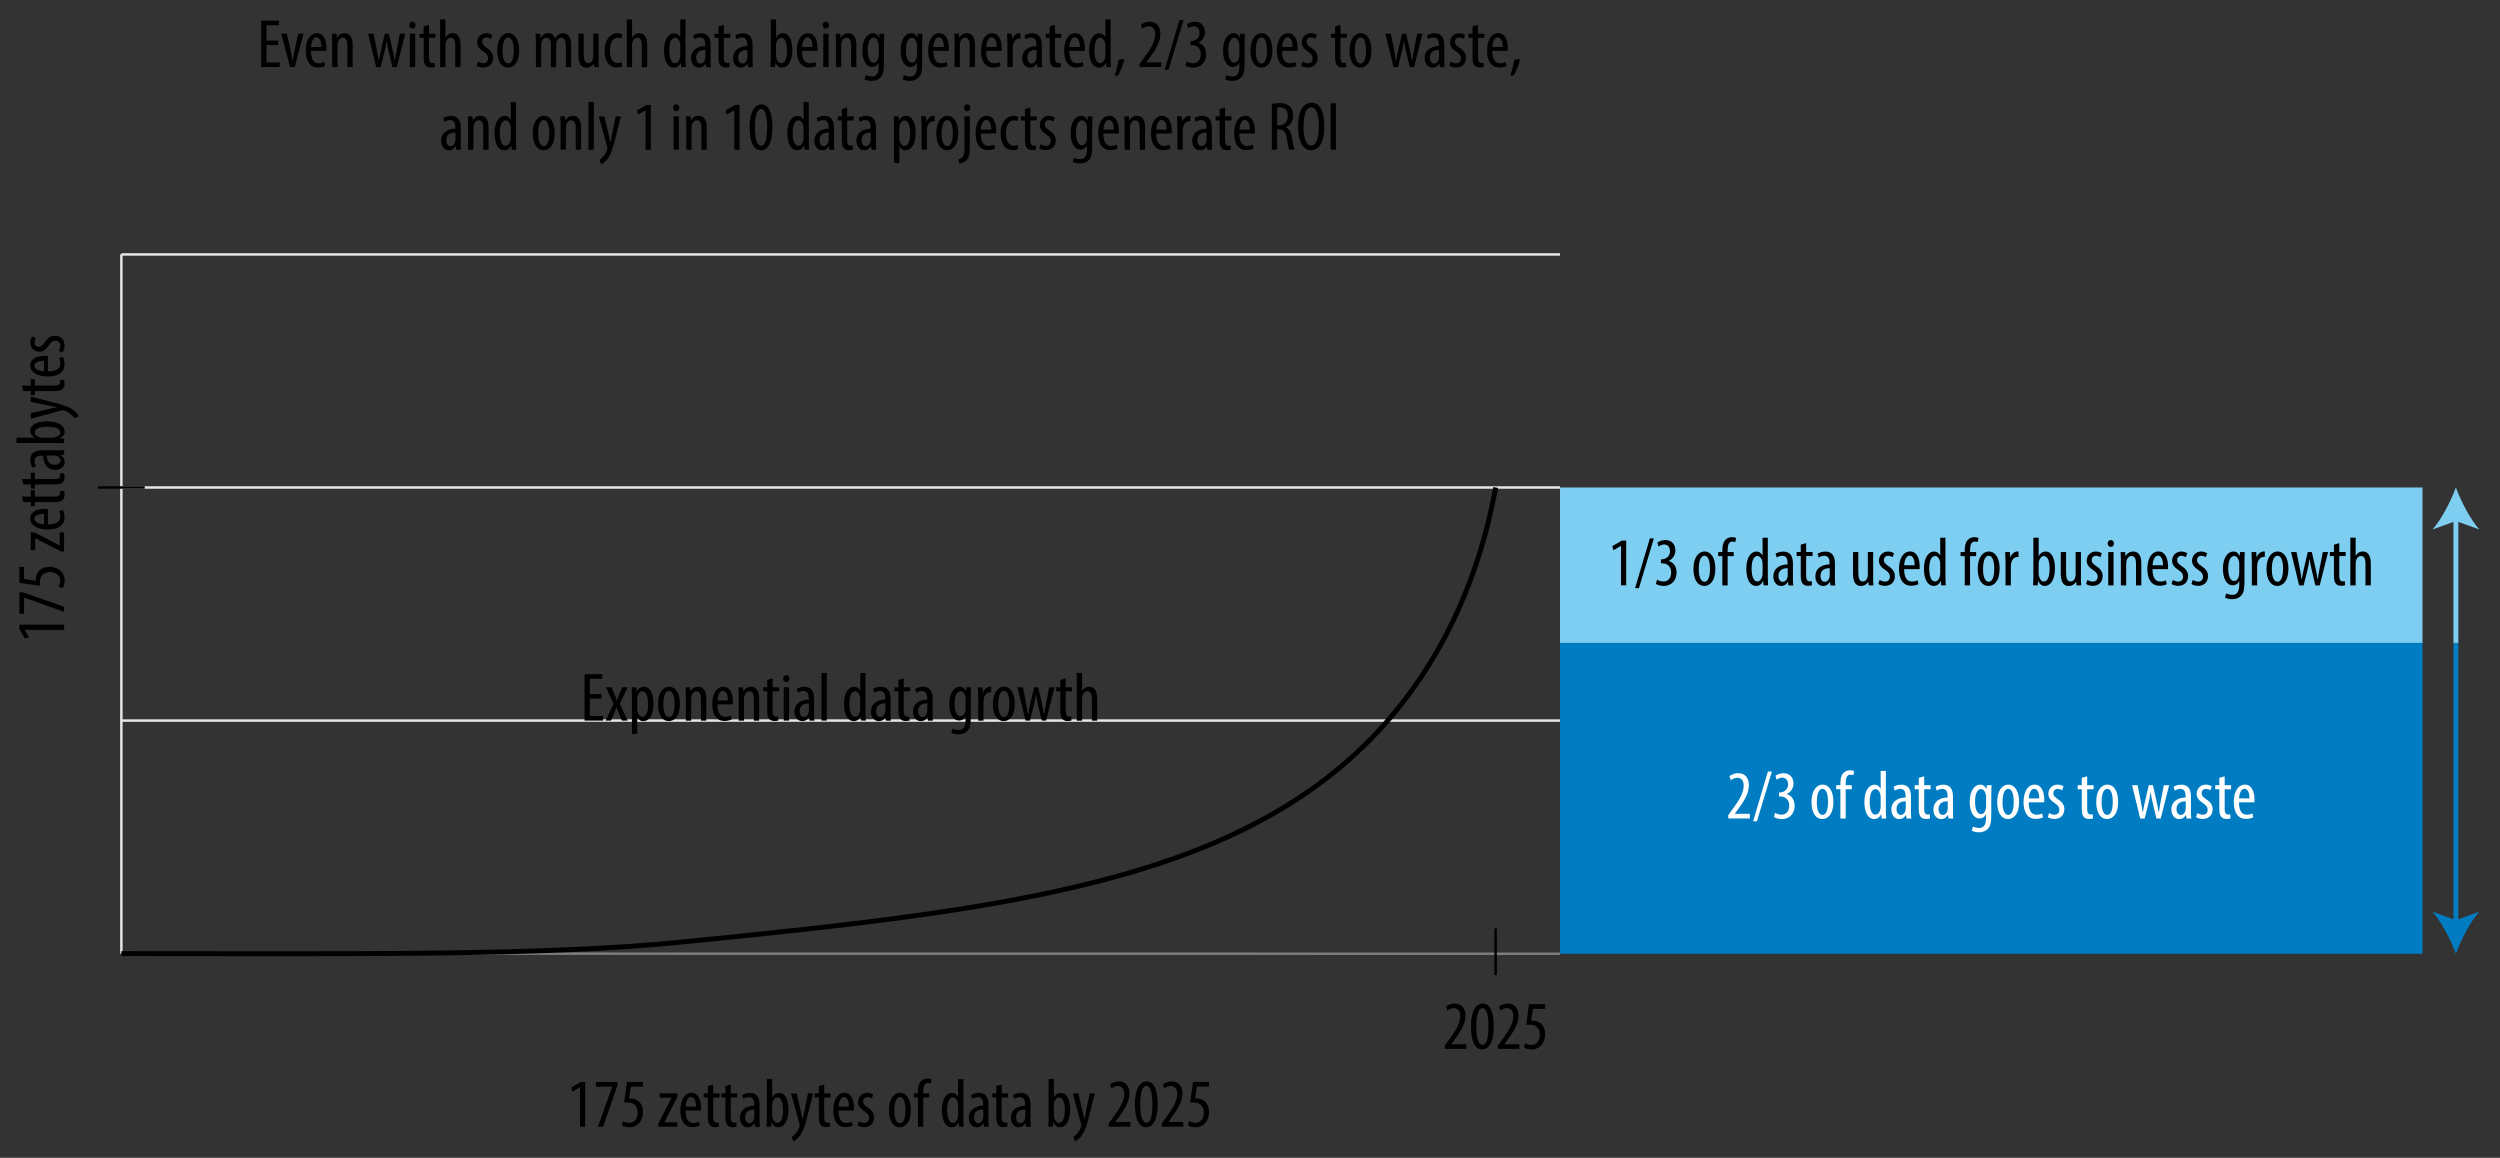 <?xml version="1.0" encoding="UTF-8"?><svg id="Layer_1" xmlns="http://www.w3.org/2000/svg" viewBox="0 0 508.33 235.42"><rect x="0" y="0" width="508.33" height="235.42" fill="#333333" stroke="none"/><defs><style>.cls-1,.cls-2,.cls-3,.cls-4,.cls-5,.cls-6{fill:none;}.cls-1,.cls-2,.cls-3,.cls-6{stroke-miterlimit:10;}.cls-1,.cls-6{stroke:#000;}.cls-2{stroke:#7dcef1;}.cls-7,.cls-8,.cls-9,.cls-10{stroke-width:0px;}.cls-3{stroke:#007cc3;}.cls-8{fill:#7dcef1;}.cls-9{fill:#007cc3;}.cls-10{fill:#fff;}.cls-4{stroke:#e6e7e8;}.cls-4,.cls-5{stroke-linejoin:round;}.cls-4,.cls-5,.cls-6{stroke-width:.5px;}.cls-5{stroke:#7e7e7e;}</style></defs><rect class="cls-9" x="317.2" y="130.72" width="175.37" height="63.21"/><rect class="cls-8" x="317.2" y="99.12" width="175.37" height="31.6"/><line class="cls-4" x1="24.68" y1="51.73" x2="24.68" y2="193.9"/><line class="cls-5" x1="317.2" y1="193.93" x2="24.68" y2="193.9"/><line class="cls-4" x1="317.2" y1="146.51" x2="24.68" y2="146.51"/><line class="cls-4" x1="317.2" y1="99.12" x2="24.68" y2="99.12"/><line class="cls-4" x1="317.2" y1="51.73" x2="24.68" y2="51.73"/><path class="cls-1" d="m304.11,99.12c-1.95,10.72-6.26,26.39-17.12,41.35-27.83,38.35-78.37,44.11-148.86,51.12-27.89,2.78-66.34,2.31-113.45,2.31"/><path class="cls-7" d="m56.56,9.16h-2.37v3.54h2.69v.94h-3.77V4.2h3.6v.94h-2.52v3.11h2.37v.91Z"/><path class="cls-7" d="m58.34,6.86l.85,3.81c.1.46.21,1.06.29,1.65h.04c.07-.56.18-1.13.28-1.65l.84-3.81h1.06l-1.77,6.78h-.97l-1.77-6.78h1.12Z"/><path class="cls-7" d="m63.22,10.35c.01,2.07.83,2.52,1.61,2.52.46,0,.85-.11,1.12-.27l.17.8c-.38.21-.95.32-1.48.32-1.62,0-2.47-1.33-2.47-3.4,0-2.2.92-3.57,2.28-3.57s1.93,1.46,1.93,3c0,.25,0,.43-.01.6h-3.15Zm2.13-.8c.03-1.36-.49-1.96-1.01-1.96-.7,0-1.06,1.04-1.11,1.96h2.12Z"/><path class="cls-7" d="m67.55,8.61c0-.8-.04-1.21-.06-1.75h.94l.06.81h.03c.29-.55.84-.92,1.55-.92.94,0,1.64.7,1.64,2.34v4.55h-1.08v-4.37c0-.8-.15-1.61-.94-1.61-.45,0-.88.38-1.02,1.11-.03.17-.04.38-.04.6v4.27h-1.08v-5.03Z"/><path class="cls-7" d="m75.96,6.86l.66,3.32c.13.73.28,1.46.36,2.16h.06c.1-.7.27-1.48.42-2.13l.78-3.35h.83l.74,3.25c.17.76.32,1.47.43,2.23h.06c.08-.71.21-1.42.36-2.19l.64-3.29h1.08l-1.71,6.78h-.88l-.78-3.29c-.17-.66-.27-1.26-.38-2.03h-.03c-.11.8-.24,1.43-.39,2.07l-.81,3.25h-.91l-1.65-6.78h1.12Z"/><path class="cls-7" d="m84.5,5.11c.01.42-.25.7-.66.7-.35,0-.62-.28-.62-.7s.28-.7.63-.7c.39,0,.64.28.64.7Zm-1.16,8.53v-6.78h1.08v6.78h-1.08Z"/><path class="cls-7" d="m87.23,5.07v1.79h1.3v.83h-1.3v4.02c0,.88.32,1.12.71,1.12.17,0,.31-.01.43-.04l.04.83c-.2.07-.45.11-.8.11-.42,0-.8-.11-1.06-.41-.27-.31-.41-.77-.41-1.71v-3.92h-.83v-.83h.83v-1.49l1.08-.31Z"/><path class="cls-7" d="m89.49,3.95h1.08v3.64h.03c.14-.24.35-.45.56-.59.25-.15.52-.25.91-.25.85,0,1.58.69,1.58,2.4v4.5h-1.08v-4.37c0-.83-.18-1.61-.91-1.61-.5,0-.88.36-1.05,1.08-.03.15-.04.35-.04.52v4.38h-1.08V3.95Z"/><path class="cls-7" d="m97.17,12.52c.24.15.66.35,1.09.35.62,0,.99-.38.99-.98,0-.52-.18-.87-.87-1.33-.88-.57-1.36-1.15-1.36-1.93,0-1.09.81-1.88,1.86-1.88.53,0,.94.18,1.22.35l-.29.81c-.25-.17-.55-.29-.9-.29-.59,0-.88.42-.88.85,0,.46.17.71.84,1.18.78.5,1.4,1.12,1.4,2.06,0,1.36-.92,2.02-2.03,2.02-.5,0-1.05-.15-1.34-.39l.27-.81Z"/><path class="cls-7" d="m105.56,10.25c0,2.62-1.22,3.5-2.26,3.5-1.22,0-2.2-1.11-2.2-3.49s1.11-3.52,2.27-3.52,2.19,1.13,2.19,3.5Zm-3.38,0c0,1.12.2,2.65,1.18,2.65.92,0,1.11-1.6,1.11-2.65s-.18-2.63-1.13-2.63-1.15,1.6-1.15,2.63Z"/><path class="cls-7" d="m108.96,8.61c0-.8-.04-1.21-.06-1.75h.94l.06.84h.03c.29-.55.81-.95,1.53-.95.63,0,1.16.31,1.41,1.04h.03c.18-.34.42-.6.67-.77.27-.18.59-.27.94-.27.91,0,1.62.67,1.62,2.4v4.5h-1.07v-4.24c0-.88-.13-1.74-.95-1.74-.45,0-.84.38-.99,1.01-.03.18-.04.39-.04.62v4.36h-1.06v-4.44c0-.76-.14-1.54-.94-1.54-.43,0-.88.38-1.01,1.09-.03.18-.04.38-.04.59v4.3h-1.06v-5.03Z"/><path class="cls-7" d="m121.7,11.79c0,.76.04,1.34.06,1.85h-.94l-.07-.71h-.03c-.21.34-.73.83-1.46.83-1.19,0-1.65-.92-1.65-2.61v-4.29h1.08v4.13c0,1.06.17,1.85.91,1.85.63,0,.91-.59.97-.9.04-.18.06-.39.06-.62v-4.47h1.08v4.93Z"/><path class="cls-7" d="m126.52,13.47c-.24.14-.64.25-1.12.25-1.48,0-2.48-1.19-2.48-3.43,0-1.95.98-3.53,2.68-3.53.36,0,.76.1.95.21l-.21.88c-.14-.07-.42-.18-.77-.18-1.08,0-1.57,1.29-1.57,2.62,0,1.58.6,2.54,1.6,2.54.29,0,.53-.07.78-.18l.14.83Z"/><path class="cls-7" d="m127.44,3.95h1.08v3.64h.03c.14-.24.35-.45.56-.59.25-.15.52-.25.91-.25.85,0,1.58.69,1.58,2.4v4.5h-1.08v-4.37c0-.83-.18-1.61-.91-1.61-.5,0-.88.36-1.05,1.08-.03.15-.04.35-.04.52v4.38h-1.08V3.95Z"/><path class="cls-7" d="m139.38,3.95v8.07c0,.46.04,1.23.06,1.62h-.92l-.07-.85h-.04c-.22.49-.7.97-1.42.97-1.15,0-1.98-1.25-1.98-3.47,0-2.41,1-3.53,2.05-3.53.49,0,.97.24,1.23.81h.03v-3.61h1.07Zm-1.07,5.49c0-.14,0-.29-.01-.45-.07-.7-.49-1.32-1.01-1.32-.9,0-1.2,1.25-1.2,2.61,0,1.43.36,2.58,1.15,2.58.34,0,.8-.18,1.04-1.16.03-.13.04-.28.04-.45v-1.81Z"/><path class="cls-7" d="m143.57,13.64l-.07-.71h-.04c-.29.52-.77.83-1.34.83-.91,0-1.61-.77-1.61-1.93,0-1.69,1.36-2.45,2.89-2.46v-.21c0-.91-.22-1.54-1.08-1.54-.42,0-.8.14-1.12.35l-.24-.76c.28-.21.91-.45,1.58-.45,1.36,0,1.95.9,1.95,2.42v2.93c0,.52,0,1.11.07,1.54h-.98Zm-.15-3.5c-.56,0-1.86.1-1.86,1.57,0,.88.45,1.2.83,1.2.48,0,.88-.35,1.01-1.02.03-.13.03-.27.03-.38v-1.37Z"/><path class="cls-7" d="m147.18,5.07v1.79h1.3v.83h-1.3v4.02c0,.88.32,1.12.71,1.12.17,0,.31-.01.43-.04l.04.83c-.2.07-.45.11-.8.11-.42,0-.8-.11-1.06-.41-.27-.31-.41-.77-.41-1.71v-3.92h-.83v-.83h.83v-1.49l1.08-.31Z"/><path class="cls-7" d="m152.11,13.64l-.07-.71h-.04c-.29.52-.77.83-1.34.83-.91,0-1.61-.77-1.61-1.93,0-1.69,1.36-2.45,2.89-2.46v-.21c0-.91-.22-1.54-1.08-1.54-.42,0-.8.14-1.12.35l-.24-.76c.28-.21.91-.45,1.58-.45,1.36,0,1.95.9,1.95,2.42v2.93c0,.52,0,1.11.07,1.54h-.98Zm-.15-3.5c-.56,0-1.86.1-1.86,1.57,0,.88.45,1.2.83,1.2.48,0,.88-.35,1.01-1.02.03-.13.03-.27.03-.38v-1.37Z"/><path class="cls-7" d="m156.66,13.64c.01-.39.06-1.16.06-1.62V3.95h1.08v3.71h.03c.35-.67.85-.91,1.43-.91,1.05,0,1.85,1.22,1.85,3.43,0,2.45-1.01,3.57-2.06,3.57-.71,0-1.08-.42-1.34-1h-.04l-.07.88h-.92Zm1.13-2.4c0,.15,0,.31.04.42.25,1.01.71,1.19,1.01,1.19.87,0,1.18-1.18,1.18-2.62,0-1.36-.32-2.56-1.19-2.56-.5,0-.92.63-1.01,1.2-.03.15-.03.32-.03.48v1.89Z"/><path class="cls-7" d="m163.07,10.35c.01,2.07.83,2.52,1.61,2.52.46,0,.85-.11,1.12-.27l.17.8c-.38.21-.95.32-1.48.32-1.62,0-2.47-1.33-2.47-3.4,0-2.2.92-3.57,2.28-3.57s1.93,1.46,1.93,3c0,.25,0,.43-.01.6h-3.15Zm2.13-.8c.03-1.36-.49-1.96-1.01-1.96-.7,0-1.07,1.04-1.11,1.96h2.12Z"/><path class="cls-7" d="m168.56,5.11c.01.42-.25.7-.66.7-.35,0-.62-.28-.62-.7s.28-.7.63-.7c.39,0,.64.28.64.7Zm-1.16,8.53v-6.78h1.08v6.78h-1.08Z"/><path class="cls-7" d="m169.97,8.61c0-.8-.04-1.21-.06-1.75h.94l.06.81h.03c.29-.55.84-.92,1.55-.92.94,0,1.64.7,1.64,2.34v4.55h-1.08v-4.37c0-.8-.15-1.61-.94-1.61-.45,0-.88.38-1.02,1.11-.03.17-.04.38-.04.6v4.27h-1.08v-5.03Z"/><path class="cls-7" d="m179.79,6.86c-.01.48-.06,1.08-.06,2.12v3.8c0,1.78-.22,2.45-.67,2.94-.41.46-1.05.73-1.81.73-.57,0-1.13-.14-1.48-.34l.25-.84c.27.14.71.29,1.26.29.85,0,1.39-.53,1.39-2.07v-.69h-.03c-.24.53-.73.83-1.3.83-1.2,0-1.99-1.36-1.99-3.35,0-2.49,1.13-3.53,2.13-3.53.73,0,1.06.48,1.26.88h.03l.06-.77h.97Zm-1.12,2.34c0-.17-.01-.35-.06-.49-.13-.46-.36-1.04-.98-1.04-.78,0-1.2,1.05-1.2,2.55,0,1.74.55,2.52,1.2,2.52.32,0,.74-.15.97-.97.06-.21.07-.42.07-.62v-1.96Z"/><path class="cls-7" d="m187.57,6.86c-.01.48-.06,1.08-.06,2.12v3.8c0,1.78-.22,2.45-.67,2.94-.41.46-1.05.73-1.81.73-.57,0-1.13-.14-1.48-.34l.25-.84c.27.14.71.29,1.26.29.85,0,1.39-.53,1.39-2.07v-.69h-.03c-.24.53-.73.83-1.3.83-1.2,0-1.99-1.36-1.99-3.35,0-2.49,1.13-3.53,2.13-3.53.73,0,1.06.48,1.26.88h.03l.06-.77h.97Zm-1.12,2.34c0-.17-.01-.35-.06-.49-.13-.46-.36-1.04-.98-1.04-.78,0-1.2,1.05-1.2,2.55,0,1.74.55,2.52,1.2,2.52.32,0,.74-.15.97-.97.06-.21.07-.42.07-.62v-1.96Z"/><path class="cls-7" d="m189.77,10.35c.01,2.07.83,2.52,1.61,2.52.46,0,.85-.11,1.12-.27l.17.8c-.38.21-.95.32-1.48.32-1.62,0-2.47-1.33-2.47-3.4,0-2.2.92-3.57,2.28-3.57s1.93,1.46,1.93,3c0,.25,0,.43-.01.6h-3.15Zm2.13-.8c.03-1.36-.49-1.96-1.01-1.96-.7,0-1.07,1.04-1.11,1.96h2.12Z"/><path class="cls-7" d="m194.09,8.61c0-.8-.04-1.21-.06-1.75h.94l.06.81h.03c.29-.55.84-.92,1.55-.92.94,0,1.64.7,1.64,2.34v4.55h-1.08v-4.37c0-.8-.15-1.61-.94-1.61-.45,0-.88.38-1.02,1.11-.03.17-.04.38-.04.6v4.27h-1.08v-5.03Z"/><path class="cls-7" d="m200.52,10.35c.01,2.07.83,2.52,1.61,2.52.46,0,.85-.11,1.12-.27l.17.8c-.38.21-.95.32-1.48.32-1.62,0-2.47-1.33-2.47-3.4,0-2.2.92-3.57,2.28-3.57s1.93,1.46,1.93,3c0,.25,0,.43-.01.6h-3.15Zm2.13-.8c.03-1.36-.49-1.96-1.01-1.96-.7,0-1.07,1.04-1.11,1.96h2.12Z"/><path class="cls-7" d="m204.83,8.61c0-.58-.04-1.25-.06-1.75h.97l.06,1.06h.03c.22-.64.8-1.18,1.43-1.18.08,0,.15.01.22.01v1.11c-.07-.01-.14-.01-.22-.01-.69,0-1.19.63-1.3,1.42-.03.18-.04.39-.04.62v3.75h-1.08v-5.03Z"/><path class="cls-7" d="m210.91,13.64l-.07-.71h-.04c-.29.52-.77.83-1.34.83-.91,0-1.61-.77-1.61-1.93,0-1.69,1.36-2.45,2.89-2.46v-.21c0-.91-.22-1.54-1.08-1.54-.42,0-.8.14-1.12.35l-.24-.76c.28-.21.91-.45,1.58-.45,1.36,0,1.95.9,1.95,2.42v2.93c0,.52,0,1.11.07,1.54h-.98Zm-.15-3.5c-.56,0-1.86.1-1.86,1.57,0,.88.45,1.2.83,1.2.48,0,.88-.35,1.01-1.02.03-.13.03-.27.03-.38v-1.37Z"/><path class="cls-7" d="m214.52,5.07v1.79h1.3v.83h-1.3v4.02c0,.88.32,1.12.71,1.12.17,0,.31-.01.43-.04l.04.83c-.2.07-.45.11-.8.11-.42,0-.8-.11-1.06-.41-.27-.31-.41-.77-.41-1.71v-3.92h-.83v-.83h.83v-1.49l1.08-.31Z"/><path class="cls-7" d="m217.42,10.35c.01,2.07.83,2.52,1.61,2.52.46,0,.85-.11,1.12-.27l.17.8c-.38.21-.95.32-1.48.32-1.62,0-2.47-1.33-2.47-3.4,0-2.2.92-3.57,2.28-3.57s1.93,1.46,1.93,3c0,.25,0,.43-.01.6h-3.15Zm2.13-.8c.03-1.36-.49-1.96-1.01-1.96-.7,0-1.06,1.04-1.11,1.96h2.12Z"/><path class="cls-7" d="m225.82,3.95v8.07c0,.46.04,1.23.06,1.62h-.92l-.07-.85h-.04c-.22.49-.7.97-1.42.97-1.15,0-1.98-1.25-1.98-3.47,0-2.41,1-3.53,2.05-3.53.49,0,.97.24,1.23.81h.03v-3.61h1.07Zm-1.07,5.49c0-.14,0-.29-.01-.45-.07-.7-.49-1.32-1.01-1.32-.9,0-1.2,1.25-1.2,2.61,0,1.43.36,2.58,1.15,2.58.34,0,.8-.18,1.04-1.16.03-.13.04-.28.04-.45v-1.81Z"/><path class="cls-7" d="m226.63,15.41c.29-.81.67-2.3.81-3.26l1.22-.14c-.31,1.13-.91,2.67-1.29,3.31l-.74.1Z"/><path class="cls-7" d="m231.75,13.64v-.7l.77-1.05c1.08-1.5,2.37-3.21,2.37-4.92,0-1.01-.45-1.62-1.3-1.62-.66,0-1.08.35-1.32.5l-.27-.81c.32-.27.95-.62,1.78-.62,1.51,0,2.17,1.12,2.17,2.49,0,1.71-1.12,3.36-2.24,4.9l-.62.84v.03h3.04v.95h-4.38Z"/><path class="cls-7" d="m236.81,14.2l3.01-10.11h.81l-3.03,10.11h-.8Z"/><path class="cls-7" d="m241.26,12.48c.28.17.77.38,1.32.38.94,0,1.57-.69,1.57-1.82,0-1.19-.74-1.88-1.83-1.88h-.25v-.81h.21c.64-.01,1.64-.5,1.64-1.62,0-.91-.49-1.4-1.2-1.4-.45,0-.84.22-1.13.43l-.24-.81c.34-.27.95-.52,1.64-.52,1.29,0,2.02.92,2.02,2.1,0,.91-.48,1.71-1.36,2.13v.03c.81.22,1.6.95,1.6,2.38s-.95,2.69-2.61,2.69c-.59,0-1.23-.17-1.6-.42l.24-.85Z"/><path class="cls-7" d="m253.12,6.86c-.01.48-.06,1.08-.06,2.12v3.8c0,1.78-.22,2.45-.67,2.94-.41.46-1.05.73-1.81.73-.57,0-1.13-.14-1.48-.34l.25-.84c.27.14.71.29,1.26.29.85,0,1.39-.53,1.39-2.07v-.69h-.03c-.24.53-.73.83-1.3.83-1.2,0-1.99-1.36-1.99-3.35,0-2.49,1.13-3.53,2.13-3.53.73,0,1.06.48,1.26.88h.03l.06-.77h.97Zm-1.12,2.34c0-.17-.01-.35-.06-.49-.13-.46-.36-1.04-.98-1.04-.78,0-1.2,1.05-1.2,2.55,0,1.74.55,2.52,1.2,2.52.32,0,.74-.15.97-.97.06-.21.07-.42.07-.62v-1.96Z"/><path class="cls-7" d="m258.72,10.25c0,2.62-1.22,3.5-2.26,3.5-1.22,0-2.2-1.11-2.2-3.49s1.11-3.52,2.27-3.52,2.19,1.13,2.19,3.5Zm-3.38,0c0,1.12.2,2.65,1.18,2.65.92,0,1.11-1.6,1.11-2.65s-.18-2.63-1.13-2.63-1.15,1.6-1.15,2.63Z"/><path class="cls-7" d="m260.68,10.35c.01,2.07.83,2.52,1.61,2.52.46,0,.85-.11,1.12-.27l.17.8c-.38.21-.95.32-1.48.32-1.62,0-2.47-1.33-2.47-3.4,0-2.2.92-3.57,2.28-3.57s1.93,1.46,1.93,3c0,.25,0,.43-.01.6h-3.15Zm2.13-.8c.03-1.36-.49-1.96-1.01-1.96-.7,0-1.06,1.04-1.11,1.96h2.12Z"/><path class="cls-7" d="m264.82,12.52c.24.15.66.35,1.09.35.62,0,.99-.38.99-.98,0-.52-.18-.87-.87-1.33-.88-.57-1.36-1.15-1.36-1.93,0-1.09.81-1.88,1.86-1.88.53,0,.94.18,1.22.35l-.29.81c-.25-.17-.55-.29-.9-.29-.59,0-.88.42-.88.85,0,.46.17.71.84,1.18.78.5,1.4,1.12,1.4,2.06,0,1.36-.92,2.02-2.03,2.02-.5,0-1.05-.15-1.34-.39l.27-.81Z"/><path class="cls-7" d="m272.56,5.07v1.79h1.3v.83h-1.3v4.02c0,.88.32,1.12.71,1.12.17,0,.31-.01.43-.04l.04.83c-.2.07-.45.11-.8.11-.42,0-.8-.11-1.06-.41-.27-.31-.41-.77-.41-1.71v-3.92h-.83v-.83h.83v-1.49l1.08-.31Z"/><path class="cls-7" d="m278.86,10.25c0,2.62-1.22,3.5-2.26,3.5-1.22,0-2.2-1.11-2.2-3.49s1.11-3.52,2.27-3.52,2.19,1.13,2.19,3.5Zm-3.38,0c0,1.12.2,2.65,1.18,2.65.92,0,1.11-1.6,1.11-2.65s-.18-2.63-1.13-2.63-1.15,1.6-1.15,2.63Z"/><path class="cls-7" d="m282.81,6.86l.66,3.32c.13.73.28,1.46.36,2.16h.06c.1-.7.27-1.48.42-2.13l.78-3.35h.83l.74,3.25c.17.76.32,1.47.43,2.23h.06c.08-.71.21-1.42.36-2.19l.64-3.29h1.08l-1.71,6.78h-.88l-.78-3.29c-.17-.66-.27-1.26-.38-2.03h-.03c-.11.8-.24,1.43-.39,2.07l-.81,3.25h-.91l-1.65-6.78h1.12Z"/><path class="cls-7" d="m292.74,13.64l-.07-.71h-.04c-.29.52-.77.83-1.34.83-.91,0-1.61-.77-1.61-1.93,0-1.69,1.36-2.45,2.89-2.46v-.21c0-.91-.22-1.54-1.08-1.54-.42,0-.8.14-1.12.35l-.24-.76c.28-.21.91-.45,1.58-.45,1.36,0,1.95.9,1.95,2.42v2.93c0,.52,0,1.11.07,1.54h-.98Zm-.15-3.5c-.56,0-1.86.1-1.86,1.57,0,.88.45,1.2.83,1.2.48,0,.88-.35,1.01-1.02.03-.13.03-.27.03-.38v-1.37Z"/><path class="cls-7" d="m294.98,12.52c.24.15.66.35,1.09.35.62,0,.99-.38.99-.98,0-.52-.18-.87-.87-1.33-.88-.57-1.36-1.15-1.36-1.93,0-1.09.81-1.88,1.86-1.88.53,0,.94.18,1.22.35l-.29.81c-.25-.17-.55-.29-.9-.29-.59,0-.88.42-.88.85,0,.46.17.71.84,1.18.78.5,1.4,1.12,1.4,2.06,0,1.36-.92,2.02-2.03,2.02-.5,0-1.05-.15-1.34-.39l.27-.81Z"/><path class="cls-7" d="m300.52,5.07v1.79h1.3v.83h-1.3v4.02c0,.88.32,1.12.71,1.12.17,0,.31-.01.43-.04l.04.83c-.2.07-.45.11-.8.11-.42,0-.8-.11-1.07-.41-.27-.31-.41-.77-.41-1.71v-3.92h-.83v-.83h.83v-1.49l1.08-.31Z"/><path class="cls-7" d="m303.42,10.35c.01,2.07.83,2.52,1.61,2.52.46,0,.85-.11,1.12-.27l.17.8c-.38.21-.95.32-1.48.32-1.62,0-2.47-1.33-2.47-3.4,0-2.2.92-3.57,2.28-3.57s1.93,1.46,1.93,3c0,.25,0,.43-.01.6h-3.15Zm2.13-.8c.03-1.36-.49-1.96-1.01-1.96-.7,0-1.07,1.04-1.11,1.96h2.12Z"/><path class="cls-7" d="m307.08,15.41c.29-.81.67-2.3.81-3.26l1.22-.14c-.31,1.13-.91,2.67-1.29,3.31l-.74.1Z"/><path class="cls-7" d="m92.76,30.44l-.07-.71h-.04c-.29.52-.77.83-1.34.83-.91,0-1.61-.77-1.61-1.93,0-1.69,1.36-2.45,2.89-2.46v-.21c0-.91-.22-1.54-1.08-1.54-.42,0-.8.14-1.12.35l-.24-.76c.28-.21.91-.45,1.58-.45,1.36,0,1.95.9,1.95,2.42v2.93c0,.52,0,1.11.07,1.54h-.98Zm-.15-3.5c-.56,0-1.86.1-1.86,1.57,0,.88.45,1.2.83,1.2.48,0,.88-.35,1.01-1.02.03-.13.03-.27.03-.38v-1.37Z"/><path class="cls-7" d="m95.18,25.41c0-.8-.04-1.21-.06-1.75h.94l.06.81h.03c.29-.55.84-.92,1.55-.92.94,0,1.64.7,1.64,2.34v4.55h-1.08v-4.37c0-.8-.15-1.61-.94-1.61-.45,0-.88.38-1.02,1.11-.03.17-.04.38-.04.6v4.27h-1.08v-5.03Z"/><path class="cls-7" d="m104.92,20.75v8.07c0,.46.04,1.23.06,1.62h-.92l-.07-.85h-.04c-.22.49-.7.97-1.42.97-1.15,0-1.98-1.25-1.98-3.47,0-2.41,1-3.53,2.05-3.53.49,0,.97.24,1.23.81h.03v-3.61h1.07Zm-1.07,5.49c0-.14,0-.29-.01-.45-.07-.7-.49-1.32-1.01-1.32-.9,0-1.2,1.25-1.2,2.6,0,1.43.36,2.58,1.15,2.58.34,0,.8-.18,1.04-1.16.03-.13.04-.28.04-.45v-1.81Z"/><path class="cls-7" d="m112.79,27.05c0,2.62-1.22,3.5-2.26,3.5-1.22,0-2.2-1.11-2.2-3.49s1.11-3.52,2.27-3.52,2.19,1.13,2.19,3.5Zm-3.38,0c0,1.12.2,2.65,1.18,2.65.92,0,1.11-1.6,1.11-2.65s-.18-2.63-1.13-2.63-1.15,1.6-1.15,2.63Z"/><path class="cls-7" d="m113.99,25.41c0-.8-.04-1.21-.06-1.75h.94l.06.81h.03c.29-.55.84-.92,1.55-.92.94,0,1.64.7,1.64,2.34v4.55h-1.08v-4.37c0-.8-.15-1.61-.94-1.61-.45,0-.88.38-1.02,1.11-.03.17-.04.38-.04.6v4.27h-1.08v-5.03Z"/><path class="cls-7" d="m119.66,20.75h1.08v9.69h-1.08v-9.69Z"/><path class="cls-7" d="m122.9,23.66l.9,3.89c.13.53.2.98.28,1.4h.03c.07-.38.18-.9.29-1.39l.8-3.91h1.06l-1.11,4.36c-.42,1.71-.88,3.35-1.68,4.37-.48.6-.98.92-1.22,1.04l-.39-.92c.31-.17.64-.46.95-.85.28-.35.5-.81.62-1.13.06-.17.07-.24.07-.34,0-.08,0-.17-.03-.25l-1.71-6.26h1.13Z"/><path class="cls-7" d="m131.26,22.43h-.03l-1.51.87-.21-.84,1.92-1.12h.9v9.1h-1.06v-8.01Z"/><path class="cls-7" d="m138.13,21.91c.01.42-.25.7-.66.7-.35,0-.62-.28-.62-.7s.28-.7.63-.7c.39,0,.64.28.64.7Zm-1.16,8.53v-6.78h1.08v6.78h-1.08Z"/><path class="cls-7" d="m139.54,25.41c0-.8-.04-1.21-.06-1.75h.94l.06.81h.03c.29-.55.84-.92,1.55-.92.94,0,1.64.7,1.64,2.34v4.55h-1.08v-4.37c0-.8-.15-1.61-.94-1.61-.45,0-.88.38-1.02,1.11-.03.17-.04.38-.04.6v4.27h-1.08v-5.03Z"/><path class="cls-7" d="m149.29,22.43h-.03l-1.51.87-.21-.84,1.92-1.12h.9v9.1h-1.06v-8.01Z"/><path class="cls-7" d="m157.06,25.88c0,3.32-1.05,4.68-2.37,4.68-1.42,0-2.27-1.68-2.27-4.65s.91-4.68,2.4-4.68,2.24,1.75,2.24,4.65Zm-3.56.01c0,2.2.38,3.74,1.27,3.74s1.21-1.55,1.21-3.74-.35-3.74-1.22-3.74-1.26,1.55-1.26,3.74Z"/><path class="cls-7" d="m164.46,20.75v8.07c0,.46.04,1.23.06,1.62h-.92l-.07-.85h-.04c-.22.49-.7.97-1.42.97-1.15,0-1.98-1.25-1.98-3.47,0-2.41,1-3.53,2.05-3.53.49,0,.97.24,1.23.81h.03v-3.61h1.07Zm-1.07,5.49c0-.14,0-.29-.01-.45-.07-.7-.49-1.32-1.01-1.32-.9,0-1.2,1.25-1.2,2.6,0,1.43.36,2.58,1.15,2.58.34,0,.8-.18,1.04-1.16.03-.13.04-.28.04-.45v-1.81Z"/><path class="cls-7" d="m168.65,30.44l-.07-.71h-.04c-.29.52-.77.83-1.34.83-.91,0-1.61-.77-1.61-1.93,0-1.69,1.36-2.45,2.89-2.46v-.21c0-.91-.22-1.54-1.08-1.54-.42,0-.8.14-1.12.35l-.24-.76c.28-.21.91-.45,1.58-.45,1.36,0,1.95.9,1.95,2.42v2.93c0,.52,0,1.11.07,1.54h-.98Zm-.15-3.5c-.56,0-1.86.1-1.86,1.57,0,.88.45,1.2.83,1.2.48,0,.88-.35,1.01-1.02.03-.13.03-.27.03-.38v-1.37Z"/><path class="cls-7" d="m172.26,21.87v1.79h1.3v.83h-1.3v4.02c0,.88.32,1.12.71,1.12.17,0,.31-.01.43-.04l.04.83c-.2.07-.45.11-.8.11-.42,0-.8-.11-1.06-.41-.27-.31-.41-.77-.41-1.71v-3.92h-.83v-.83h.83v-1.49l1.08-.31Z"/><path class="cls-7" d="m177.19,30.44l-.07-.71h-.04c-.29.52-.77.83-1.34.83-.91,0-1.61-.77-1.61-1.93,0-1.69,1.36-2.45,2.89-2.46v-.21c0-.91-.22-1.54-1.08-1.54-.42,0-.8.14-1.12.35l-.24-.76c.28-.21.91-.45,1.58-.45,1.36,0,1.95.9,1.95,2.42v2.93c0,.52,0,1.11.07,1.54h-.98Zm-.15-3.5c-.56,0-1.86.1-1.86,1.57,0,.88.45,1.2.83,1.2.48,0,.88-.35,1.01-1.02.03-.13.03-.27.03-.38v-1.37Z"/><path class="cls-7" d="m181.79,25.78c0-1.04-.04-1.64-.06-2.12h.97l.06.87h.03c.36-.73.9-.98,1.43-.98,1.18,0,1.96,1.26,1.96,3.49,0,2.51-1.04,3.52-2.1,3.52-.63,0-.99-.41-1.18-.79h-.03v3.36h-1.08v-7.35Zm1.08,2.17c0,.21,0,.41.04.56.21.97.7,1.15.99,1.15.9,0,1.18-1.23,1.18-2.61s-.34-2.58-1.19-2.58c-.49,0-.92.62-1,1.23-.03.17-.03.34-.03.52v1.72Z"/><path class="cls-7" d="m187.38,25.41c0-.57-.04-1.25-.06-1.75h.97l.06,1.06h.03c.22-.64.8-1.18,1.43-1.18.08,0,.15.01.22.01v1.11c-.07-.01-.14-.01-.22-.01-.69,0-1.19.63-1.3,1.42-.03.18-.04.39-.04.62v3.75h-1.08v-5.03Z"/><path class="cls-7" d="m194.83,27.05c0,2.62-1.22,3.5-2.26,3.5-1.22,0-2.2-1.11-2.2-3.49s1.11-3.52,2.27-3.52,2.19,1.13,2.19,3.5Zm-3.38,0c0,1.12.2,2.65,1.18,2.65.92,0,1.11-1.6,1.11-2.65s-.18-2.63-1.13-2.63-1.15,1.6-1.15,2.63Z"/><path class="cls-7" d="m194.88,32.39c.31-.08.69-.2.91-.53.24-.36.32-.87.32-2.16v-6.04h1.08v6.34c0,1.43-.21,2.09-.69,2.59-.41.42-1.06.63-1.48.64l-.14-.85Zm2.41-10.48c0,.42-.25.7-.66.7-.35,0-.63-.28-.62-.7-.01-.42.27-.7.64-.7s.63.28.63.7Z"/><path class="cls-7" d="m199.42,27.15c.01,2.07.83,2.52,1.61,2.52.46,0,.85-.11,1.12-.27l.17.8c-.38.21-.95.32-1.48.32-1.62,0-2.47-1.33-2.47-3.4,0-2.2.92-3.57,2.28-3.57s1.93,1.46,1.93,3c0,.25,0,.43-.01.6h-3.15Zm2.13-.8c.03-1.36-.49-1.96-1.01-1.96-.7,0-1.07,1.04-1.11,1.96h2.12Z"/><path class="cls-7" d="m207.05,30.27c-.24.14-.64.25-1.12.25-1.48,0-2.48-1.19-2.48-3.43,0-1.95.98-3.53,2.68-3.53.36,0,.76.1.95.21l-.21.88c-.14-.07-.42-.18-.77-.18-1.08,0-1.57,1.29-1.57,2.62,0,1.58.6,2.54,1.6,2.54.29,0,.53-.07.78-.18l.14.83Z"/><path class="cls-7" d="m209.5,21.87v1.79h1.3v.83h-1.3v4.02c0,.88.32,1.12.71,1.12.17,0,.31-.01.43-.04l.04.83c-.2.07-.45.11-.8.11-.42,0-.8-.11-1.06-.41-.27-.31-.41-.77-.41-1.71v-3.92h-.83v-.83h.83v-1.49l1.08-.31Z"/><path class="cls-7" d="m211.57,29.32c.24.15.66.35,1.09.35.62,0,.99-.38.99-.98,0-.52-.18-.87-.87-1.33-.88-.57-1.36-1.15-1.36-1.93,0-1.09.81-1.88,1.86-1.88.53,0,.94.18,1.22.35l-.29.81c-.25-.17-.55-.29-.9-.29-.59,0-.88.42-.88.85,0,.46.17.71.84,1.18.78.5,1.4,1.12,1.4,2.06,0,1.36-.92,2.02-2.03,2.02-.5,0-1.05-.15-1.34-.39l.27-.81Z"/><path class="cls-7" d="m222.14,23.66c-.01.48-.06,1.08-.06,2.12v3.8c0,1.78-.22,2.45-.67,2.94-.41.46-1.05.73-1.81.73-.57,0-1.13-.14-1.48-.34l.25-.84c.27.14.71.29,1.26.29.85,0,1.39-.53,1.39-2.07v-.69h-.03c-.24.53-.73.83-1.3.83-1.2,0-1.99-1.36-1.99-3.35,0-2.49,1.13-3.53,2.13-3.53.73,0,1.06.48,1.26.88h.03l.06-.77h.97Zm-1.12,2.34c0-.17-.01-.35-.06-.49-.13-.46-.36-1.04-.98-1.04-.78,0-1.2,1.05-1.2,2.55,0,1.74.55,2.52,1.2,2.52.32,0,.74-.15.97-.97.06-.21.07-.42.07-.62v-1.96Z"/><path class="cls-7" d="m224.34,27.15c.01,2.07.83,2.52,1.61,2.52.46,0,.85-.11,1.12-.27l.17.8c-.38.21-.95.32-1.48.32-1.62,0-2.47-1.33-2.47-3.4,0-2.2.92-3.57,2.28-3.57s1.93,1.46,1.93,3c0,.25,0,.43-.01.6h-3.15Zm2.13-.8c.03-1.36-.49-1.96-1.01-1.96-.7,0-1.06,1.04-1.11,1.96h2.12Z"/><path class="cls-7" d="m228.67,25.41c0-.8-.04-1.21-.06-1.75h.94l.06.81h.03c.29-.55.84-.92,1.55-.92.94,0,1.64.7,1.64,2.34v4.55h-1.08v-4.37c0-.8-.15-1.61-.94-1.61-.45,0-.88.38-1.02,1.11-.03.17-.04.38-.04.6v4.27h-1.08v-5.03Z"/><path class="cls-7" d="m235.09,27.15c.01,2.07.83,2.52,1.61,2.52.46,0,.85-.11,1.12-.27l.17.8c-.38.21-.95.32-1.48.32-1.62,0-2.47-1.33-2.47-3.4,0-2.2.92-3.57,2.28-3.57s1.93,1.46,1.93,3c0,.25,0,.43-.01.6h-3.15Zm2.13-.8c.03-1.36-.49-1.96-1.01-1.96-.7,0-1.06,1.04-1.11,1.96h2.12Z"/><path class="cls-7" d="m239.4,25.41c0-.57-.04-1.25-.06-1.75h.97l.06,1.06h.03c.22-.64.8-1.18,1.43-1.18.08,0,.15.01.22.01v1.11c-.07-.01-.14-.01-.22-.01-.69,0-1.19.63-1.3,1.42-.03.18-.04.39-.04.62v3.75h-1.08v-5.03Z"/><path class="cls-7" d="m245.48,30.44l-.07-.71h-.04c-.29.52-.77.83-1.34.83-.91,0-1.61-.77-1.61-1.93,0-1.69,1.36-2.45,2.89-2.46v-.21c0-.91-.22-1.54-1.08-1.54-.42,0-.8.14-1.12.35l-.24-.76c.28-.21.91-.45,1.58-.45,1.36,0,1.95.9,1.95,2.42v2.93c0,.52,0,1.11.07,1.54h-.98Zm-.15-3.5c-.56,0-1.86.1-1.86,1.57,0,.88.45,1.2.83,1.2.48,0,.88-.35,1.01-1.02.03-.13.03-.27.03-.38v-1.37Z"/><path class="cls-7" d="m249.09,21.87v1.79h1.3v.83h-1.3v4.02c0,.88.32,1.12.71,1.12.17,0,.31-.01.43-.04l.04.83c-.2.07-.45.11-.8.11-.42,0-.8-.11-1.06-.41-.27-.31-.41-.77-.41-1.71v-3.92h-.83v-.83h.83v-1.49l1.08-.31Z"/><path class="cls-7" d="m251.99,27.15c.01,2.07.83,2.52,1.61,2.52.46,0,.85-.11,1.12-.27l.17.8c-.38.21-.95.32-1.48.32-1.62,0-2.47-1.33-2.47-3.4,0-2.2.92-3.57,2.28-3.57s1.93,1.46,1.93,3c0,.25,0,.43-.01.6h-3.15Zm2.13-.8c.03-1.36-.49-1.96-1.01-1.96-.7,0-1.06,1.04-1.11,1.96h2.12Z"/><path class="cls-7" d="m258.6,21.14c.46-.13,1.02-.18,1.55-.18.94,0,1.64.2,2.13.67.46.48.66,1.11.66,1.85,0,1.21-.56,1.99-1.51,2.42v.03c.7.21,1.06.88,1.27,2.12.21,1.3.41,2.1.53,2.4h-1.09c-.14-.28-.32-1.18-.5-2.34-.21-1.29-.62-1.78-1.54-1.78h-.42v4.12h-1.08v-9.3Zm1.08,4.36h.45c1.04,0,1.72-.76,1.72-1.89s-.45-1.76-1.61-1.78c-.21,0-.42.01-.56.06v3.61Z"/><path class="cls-7" d="m269.28,25.65c0,3.54-1.22,4.9-2.73,4.9s-2.62-1.67-2.62-4.85,1.12-4.82,2.77-4.82,2.58,1.75,2.58,4.76Zm-4.23.07c0,1.95.38,3.88,1.57,3.88s1.54-2.06,1.54-3.91-.32-3.85-1.55-3.85-1.55,1.96-1.55,3.88Z"/><path class="cls-7" d="m271.64,21v9.44h-1.08v-9.44h1.08Z"/><path class="cls-7" d="m329.59,111.01h-.03l-1.51.87-.21-.84,1.92-1.12h.9v9.1h-1.06v-8.01Z"/><path class="cls-7" d="m332.46,119.59l3.01-10.11h.81l-3.03,10.11h-.8Z"/><path class="cls-7" d="m336.91,117.86c.28.17.77.38,1.32.38.94,0,1.57-.69,1.57-1.82,0-1.19-.74-1.88-1.83-1.88h-.25v-.81h.21c.64-.01,1.64-.5,1.64-1.62,0-.91-.49-1.4-1.2-1.4-.45,0-.84.22-1.13.43l-.24-.81c.34-.27.95-.52,1.64-.52,1.29,0,2.02.92,2.02,2.1,0,.91-.48,1.71-1.36,2.13v.03c.81.22,1.6.95,1.6,2.38s-.95,2.69-2.61,2.69c-.59,0-1.23-.17-1.6-.42l.24-.85Z"/><path class="cls-7" d="m348.79,115.64c0,2.62-1.22,3.5-2.26,3.5-1.22,0-2.2-1.11-2.2-3.49s1.11-3.52,2.27-3.52,2.19,1.13,2.19,3.5Zm-3.38,0c0,1.12.2,2.65,1.18,2.65.92,0,1.11-1.6,1.11-2.65s-.18-2.63-1.13-2.63-1.15,1.6-1.15,2.63Z"/><path class="cls-7" d="m350.21,119.03v-5.95h-.85v-.83h.85v-.41c0-.73.11-1.49.6-2.05.39-.43.94-.57,1.36-.57.36,0,.64.07.84.17l-.18.84c-.13-.06-.31-.11-.59-.11-.77,0-.95.83-.95,1.71v.42h1.23v.83h-1.23v5.95h-1.08Z"/><path class="cls-7" d="m359.45,109.33v8.07c0,.46.04,1.23.06,1.62h-.92l-.07-.85h-.04c-.22.49-.7.97-1.42.97-1.15,0-1.98-1.25-1.98-3.47,0-2.41,1-3.53,2.05-3.53.49,0,.97.24,1.23.81h.03v-3.61h1.07Zm-1.07,5.49c0-.14,0-.29-.01-.45-.07-.7-.49-1.32-1.01-1.32-.9,0-1.2,1.25-1.2,2.6,0,1.43.36,2.58,1.15,2.58.34,0,.8-.18,1.04-1.16.03-.13.04-.28.04-.45v-1.81Z"/><path class="cls-7" d="m363.64,119.03l-.07-.71h-.04c-.29.52-.77.83-1.34.83-.91,0-1.61-.77-1.61-1.93,0-1.69,1.36-2.45,2.89-2.46v-.21c0-.91-.22-1.54-1.08-1.54-.42,0-.8.14-1.12.35l-.24-.76c.28-.21.91-.45,1.58-.45,1.36,0,1.95.9,1.95,2.42v2.93c0,.52,0,1.11.07,1.54h-.98Zm-.15-3.5c-.56,0-1.86.1-1.86,1.57,0,.88.45,1.2.83,1.2.48,0,.88-.35,1.01-1.02.03-.13.03-.27.03-.38v-1.37Z"/><path class="cls-7" d="m367.25,110.45v1.79h1.3v.83h-1.3v4.02c0,.88.32,1.12.71,1.12.17,0,.31-.01.43-.04l.04.83c-.2.07-.45.11-.8.11-.42,0-.8-.11-1.07-.41-.27-.31-.41-.77-.41-1.71v-3.92h-.83v-.83h.83v-1.49l1.08-.31Z"/><path class="cls-7" d="m372.18,119.03l-.07-.71h-.04c-.29.52-.77.83-1.34.83-.91,0-1.61-.77-1.61-1.93,0-1.69,1.36-2.45,2.89-2.46v-.21c0-.91-.22-1.54-1.08-1.54-.42,0-.8.14-1.12.35l-.24-.76c.28-.21.91-.45,1.58-.45,1.36,0,1.95.9,1.95,2.42v2.93c0,.52,0,1.11.07,1.54h-.98Zm-.15-3.5c-.56,0-1.86.1-1.86,1.57,0,.88.45,1.2.83,1.2.48,0,.88-.35,1.01-1.02.03-.13.03-.27.03-.38v-1.37Z"/><path class="cls-7" d="m380.86,117.18c0,.76.04,1.34.06,1.85h-.94l-.07-.71h-.03c-.21.34-.73.83-1.46.83-1.19,0-1.65-.92-1.65-2.61v-4.29h1.08v4.13c0,1.06.17,1.85.91,1.85.63,0,.91-.59.97-.9.04-.18.06-.39.06-.62v-4.47h1.08v4.93Z"/><path class="cls-7" d="m382.19,117.91c.24.15.66.35,1.09.35.62,0,.99-.38.99-.98,0-.52-.18-.87-.87-1.33-.88-.57-1.36-1.15-1.36-1.93,0-1.09.81-1.88,1.86-1.88.53,0,.94.18,1.22.35l-.29.81c-.25-.17-.55-.29-.9-.29-.59,0-.88.42-.88.85,0,.46.17.71.84,1.18.78.5,1.4,1.12,1.4,2.06,0,1.36-.92,2.02-2.03,2.02-.5,0-1.05-.15-1.34-.39l.27-.81Z"/><path class="cls-7" d="m387.17,115.73c.01,2.07.83,2.52,1.61,2.52.46,0,.85-.11,1.12-.27l.17.8c-.38.21-.95.32-1.48.32-1.62,0-2.47-1.33-2.47-3.4,0-2.2.92-3.57,2.28-3.57s1.93,1.46,1.93,3c0,.25,0,.43-.01.6h-3.15Zm2.13-.8c.03-1.36-.49-1.96-1.01-1.96-.7,0-1.07,1.04-1.11,1.96h2.12Z"/><path class="cls-7" d="m395.57,109.33v8.07c0,.46.04,1.23.06,1.62h-.92l-.07-.85h-.04c-.22.49-.7.97-1.42.97-1.15,0-1.98-1.25-1.98-3.47,0-2.41,1-3.53,2.05-3.53.49,0,.97.24,1.23.81h.03v-3.61h1.07Zm-1.07,5.49c0-.14,0-.29-.01-.45-.07-.7-.49-1.32-1.01-1.32-.9,0-1.2,1.25-1.2,2.6,0,1.43.36,2.58,1.15,2.58.34,0,.8-.18,1.04-1.16.03-.13.04-.28.04-.45v-1.81Z"/><path class="cls-7" d="m399.5,119.03v-5.95h-.85v-.83h.85v-.41c0-.73.11-1.49.6-2.05.39-.43.94-.57,1.36-.57.36,0,.64.07.84.17l-.18.84c-.13-.06-.31-.11-.59-.11-.77,0-.95.83-.95,1.71v.42h1.23v.83h-1.23v5.95h-1.08Z"/><path class="cls-7" d="m406.59,115.64c0,2.62-1.22,3.5-2.26,3.5-1.22,0-2.2-1.11-2.2-3.49s1.11-3.52,2.27-3.52,2.19,1.13,2.19,3.5Zm-3.38,0c0,1.12.2,2.65,1.18,2.65.92,0,1.11-1.6,1.11-2.65s-.18-2.63-1.13-2.63-1.15,1.6-1.15,2.63Z"/><path class="cls-7" d="m407.78,114c0-.57-.04-1.25-.06-1.75h.97l.06,1.06h.03c.22-.64.8-1.18,1.43-1.18.08,0,.15.01.22.01v1.11c-.07-.01-.14-.01-.22-.01-.69,0-1.19.63-1.3,1.42-.03.18-.04.39-.04.62v3.75h-1.08v-5.03Z"/><path class="cls-7" d="m413.39,119.03c.01-.39.06-1.16.06-1.62v-8.07h1.08v3.71h.03c.35-.67.85-.91,1.43-.91,1.05,0,1.85,1.22,1.85,3.43,0,2.45-1.01,3.57-2.06,3.57-.71,0-1.08-.42-1.34-1h-.04l-.07.88h-.92Zm1.13-2.4c0,.15,0,.31.04.42.25,1.01.71,1.19,1.01,1.19.87,0,1.18-1.18,1.18-2.62,0-1.36-.32-2.56-1.19-2.56-.5,0-.92.63-1.01,1.2-.03.15-.03.32-.03.48v1.89Z"/><path class="cls-7" d="m423.11,117.18c0,.76.04,1.34.06,1.85h-.94l-.07-.71h-.03c-.21.34-.73.83-1.46.83-1.19,0-1.65-.92-1.65-2.61v-4.29h1.08v4.13c0,1.06.17,1.85.91,1.85.63,0,.91-.59.97-.9.04-.18.06-.39.06-.62v-4.47h1.08v4.93Z"/><path class="cls-7" d="m424.44,117.91c.24.15.66.35,1.09.35.62,0,.99-.38.99-.98,0-.52-.18-.87-.87-1.33-.88-.57-1.36-1.15-1.36-1.93,0-1.09.81-1.88,1.86-1.88.53,0,.94.18,1.22.35l-.29.81c-.25-.17-.55-.29-.9-.29-.59,0-.88.42-.88.85,0,.46.17.71.84,1.18.78.5,1.4,1.12,1.4,2.06,0,1.36-.92,2.02-2.03,2.02-.5,0-1.05-.15-1.34-.39l.27-.81Z"/><path class="cls-7" d="m429.83,110.5c.01.42-.25.7-.66.7-.35,0-.62-.28-.62-.7s.28-.7.63-.7c.39,0,.64.28.64.7Zm-1.16,8.53v-6.78h1.08v6.78h-1.08Z"/><path class="cls-7" d="m431.24,114c0-.8-.04-1.21-.06-1.75h.94l.06.81h.03c.29-.55.84-.92,1.55-.92.94,0,1.64.7,1.64,2.34v4.55h-1.08v-4.37c0-.8-.15-1.61-.94-1.61-.45,0-.88.38-1.02,1.11-.03.17-.04.38-.04.6v4.27h-1.08v-5.03Z"/><path class="cls-7" d="m437.67,115.73c.01,2.07.83,2.52,1.61,2.52.46,0,.85-.11,1.12-.27l.17.8c-.38.21-.95.32-1.48.32-1.62,0-2.47-1.33-2.47-3.4,0-2.2.92-3.57,2.28-3.57s1.93,1.46,1.93,3c0,.25,0,.43-.01.6h-3.15Zm2.13-.8c.03-1.36-.49-1.96-1.01-1.96-.7,0-1.06,1.04-1.11,1.96h2.12Z"/><path class="cls-7" d="m441.81,117.91c.24.15.66.35,1.09.35.62,0,.99-.38.99-.98,0-.52-.18-.87-.87-1.33-.88-.57-1.36-1.15-1.36-1.93,0-1.09.81-1.88,1.86-1.88.53,0,.94.18,1.22.35l-.29.81c-.25-.17-.55-.29-.9-.29-.59,0-.88.42-.88.85,0,.46.17.71.84,1.18.78.5,1.4,1.12,1.4,2.06,0,1.36-.92,2.02-2.03,2.02-.5,0-1.05-.15-1.34-.39l.27-.81Z"/><path class="cls-7" d="m445.86,117.91c.24.15.66.35,1.09.35.62,0,.99-.38.99-.98,0-.52-.18-.87-.87-1.33-.88-.57-1.36-1.15-1.36-1.93,0-1.09.81-1.88,1.86-1.88.53,0,.94.18,1.22.35l-.29.81c-.25-.17-.55-.29-.9-.29-.59,0-.88.42-.88.85,0,.46.17.71.84,1.18.78.5,1.4,1.12,1.4,2.06,0,1.36-.92,2.02-2.03,2.02-.5,0-1.05-.15-1.34-.39l.27-.81Z"/><path class="cls-7" d="m456.43,112.25c-.01.48-.06,1.08-.06,2.12v3.8c0,1.78-.22,2.45-.67,2.94-.41.46-1.05.73-1.81.73-.57,0-1.13-.14-1.48-.34l.25-.84c.27.14.71.29,1.26.29.85,0,1.39-.53,1.39-2.07v-.69h-.03c-.24.53-.73.83-1.3.83-1.2,0-1.99-1.36-1.99-3.35,0-2.49,1.13-3.53,2.13-3.53.73,0,1.06.48,1.26.88h.03l.06-.77h.97Zm-1.12,2.34c0-.17-.01-.35-.06-.49-.13-.46-.36-1.04-.98-1.04-.78,0-1.2,1.05-1.2,2.55,0,1.74.55,2.52,1.2,2.52.32,0,.74-.15.97-.97.06-.21.07-.42.07-.62v-1.96Z"/><path class="cls-7" d="m457.86,114c0-.57-.04-1.25-.06-1.75h.97l.06,1.06h.03c.22-.64.8-1.18,1.43-1.18.08,0,.15.01.22.01v1.11c-.07-.01-.14-.01-.22-.01-.69,0-1.19.63-1.3,1.42-.03.18-.04.39-.04.62v3.75h-1.08v-5.03Z"/><path class="cls-7" d="m465.31,115.64c0,2.62-1.22,3.5-2.26,3.5-1.22,0-2.2-1.11-2.2-3.49s1.11-3.52,2.27-3.52,2.19,1.13,2.19,3.5Zm-3.38,0c0,1.12.2,2.65,1.18,2.65.92,0,1.11-1.6,1.11-2.65s-.18-2.63-1.13-2.63-1.15,1.6-1.15,2.63Z"/><path class="cls-7" d="m466.96,112.25l.66,3.32c.13.73.28,1.46.36,2.16h.06c.1-.7.27-1.48.42-2.13l.78-3.35h.83l.74,3.25c.17.76.32,1.47.43,2.23h.06c.08-.71.21-1.42.36-2.19l.64-3.29h1.08l-1.71,6.78h-.88l-.78-3.29c-.17-.66-.27-1.26-.38-2.03h-.03c-.11.8-.24,1.43-.39,2.07l-.81,3.25h-.91l-1.65-6.78h1.12Z"/><path class="cls-7" d="m475.65,110.45v1.79h1.3v.83h-1.3v4.02c0,.88.32,1.12.71,1.12.17,0,.31-.01.43-.04l.04.83c-.2.07-.45.11-.8.11-.42,0-.8-.11-1.06-.41-.27-.31-.41-.77-.41-1.71v-3.92h-.83v-.83h.83v-1.49l1.08-.31Z"/><path class="cls-7" d="m477.9,109.33h1.08v3.64h.03c.14-.24.35-.45.56-.59.25-.15.52-.25.91-.25.85,0,1.58.69,1.58,2.4v4.5h-1.08v-4.37c0-.83-.18-1.61-.91-1.61-.5,0-.88.36-1.05,1.08-.03.15-.04.35-.04.52v4.38h-1.08v-9.69Z"/><path class="cls-10" d="m351.41,166.43v-.7l.77-1.05c1.08-1.5,2.37-3.21,2.37-4.92,0-1.01-.45-1.62-1.3-1.62-.66,0-1.08.35-1.32.5l-.27-.81c.32-.27.95-.62,1.78-.62,1.51,0,2.17,1.12,2.17,2.49,0,1.71-1.12,3.36-2.24,4.9l-.62.84v.03h3.04v.95h-4.38Z"/><path class="cls-10" d="m356.46,166.99l3.01-10.11h.81l-3.03,10.11h-.8Z"/><path class="cls-10" d="m360.92,165.27c.28.17.77.38,1.32.38.94,0,1.57-.69,1.57-1.82,0-1.19-.74-1.88-1.83-1.88h-.25v-.81h.21c.64-.01,1.64-.5,1.64-1.62,0-.91-.49-1.4-1.2-1.4-.45,0-.84.22-1.13.43l-.24-.81c.34-.27.95-.52,1.64-.52,1.29,0,2.02.92,2.02,2.1,0,.91-.48,1.71-1.36,2.13v.03c.81.22,1.6.95,1.6,2.38s-.95,2.69-2.61,2.69c-.59,0-1.23-.17-1.6-.42l.24-.85Z"/><path class="cls-10" d="m372.79,163.04c0,2.62-1.22,3.5-2.26,3.5-1.22,0-2.2-1.11-2.2-3.49s1.11-3.52,2.27-3.52,2.19,1.13,2.19,3.5Zm-3.38,0c0,1.12.2,2.65,1.18,2.65.92,0,1.11-1.6,1.11-2.65s-.18-2.63-1.13-2.63-1.15,1.6-1.15,2.63Z"/><path class="cls-10" d="m374.21,166.43v-5.95h-.85v-.83h.85v-.41c0-.73.11-1.49.6-2.05.39-.43.94-.57,1.36-.57.36,0,.64.07.84.17l-.18.84c-.13-.06-.31-.11-.59-.11-.77,0-.95.83-.95,1.71v.42h1.23v.83h-1.23v5.95h-1.08Z"/><path class="cls-10" d="m383.46,156.74v8.07c0,.46.04,1.23.06,1.62h-.92l-.07-.85h-.04c-.22.49-.7.97-1.42.97-1.15,0-1.98-1.25-1.98-3.47,0-2.41,1-3.53,2.05-3.53.49,0,.97.24,1.23.81h.03v-3.61h1.07Zm-1.07,5.49c0-.14,0-.29-.01-.45-.07-.7-.49-1.32-1.01-1.32-.9,0-1.2,1.25-1.2,2.6,0,1.43.36,2.58,1.15,2.58.34,0,.8-.18,1.04-1.16.03-.13.04-.28.04-.45v-1.81Z"/><path class="cls-10" d="m387.64,166.43l-.07-.71h-.04c-.29.52-.77.83-1.34.83-.91,0-1.61-.77-1.61-1.93,0-1.69,1.36-2.45,2.89-2.46v-.21c0-.91-.22-1.54-1.08-1.54-.42,0-.8.14-1.12.35l-.24-.76c.28-.21.91-.45,1.58-.45,1.36,0,1.95.9,1.95,2.42v2.93c0,.52,0,1.11.07,1.54h-.98Zm-.15-3.5c-.56,0-1.86.1-1.86,1.57,0,.88.45,1.2.83,1.2.48,0,.88-.35,1.01-1.02.03-.13.03-.27.03-.38v-1.37Z"/><path class="cls-10" d="m391.25,157.86v1.79h1.3v.83h-1.3v4.02c0,.88.32,1.12.71,1.12.17,0,.31-.01.43-.04l.04.83c-.2.07-.45.11-.8.11-.42,0-.8-.11-1.07-.41-.27-.31-.41-.77-.41-1.71v-3.92h-.83v-.83h.83v-1.49l1.08-.31Z"/><path class="cls-10" d="m396.18,166.43l-.07-.71h-.04c-.29.52-.77.83-1.34.83-.91,0-1.61-.77-1.61-1.93,0-1.69,1.36-2.45,2.89-2.46v-.21c0-.91-.22-1.54-1.08-1.54-.42,0-.8.14-1.12.35l-.24-.76c.28-.21.91-.45,1.58-.45,1.36,0,1.95.9,1.95,2.42v2.93c0,.52,0,1.11.07,1.54h-.98Zm-.15-3.5c-.56,0-1.86.1-1.86,1.57,0,.88.45,1.2.83,1.2.48,0,.88-.35,1.01-1.02.03-.13.03-.27.03-.38v-1.37Z"/><path class="cls-10" d="m404.95,159.65c-.01.48-.06,1.08-.06,2.12v3.8c0,1.78-.22,2.45-.67,2.94-.41.46-1.05.73-1.81.73-.57,0-1.13-.14-1.48-.34l.25-.84c.27.14.71.29,1.26.29.85,0,1.39-.53,1.39-2.07v-.69h-.03c-.24.53-.73.83-1.3.83-1.2,0-1.99-1.36-1.99-3.35,0-2.49,1.13-3.53,2.13-3.53.73,0,1.06.48,1.26.88h.03l.06-.77h.97Zm-1.12,2.34c0-.17-.01-.35-.06-.49-.13-.46-.36-1.04-.98-1.04-.78,0-1.2,1.05-1.2,2.55,0,1.74.55,2.52,1.2,2.52.32,0,.74-.15.97-.97.06-.21.07-.42.07-.62v-1.96Z"/><path class="cls-10" d="m410.55,163.04c0,2.62-1.22,3.5-2.26,3.5-1.22,0-2.2-1.11-2.2-3.49s1.11-3.52,2.27-3.52,2.19,1.13,2.19,3.5Zm-3.38,0c0,1.12.2,2.65,1.18,2.65.92,0,1.11-1.6,1.11-2.65s-.18-2.63-1.13-2.63-1.15,1.6-1.15,2.63Z"/><path class="cls-10" d="m412.5,163.14c.01,2.07.83,2.52,1.61,2.52.46,0,.85-.11,1.12-.27l.17.8c-.38.21-.95.32-1.48.32-1.62,0-2.47-1.33-2.47-3.4,0-2.2.92-3.57,2.28-3.57s1.93,1.46,1.93,3c0,.25,0,.43-.01.6h-3.15Zm2.13-.8c.03-1.36-.49-1.96-1.01-1.96-.7,0-1.07,1.04-1.11,1.96h2.12Z"/><path class="cls-10" d="m416.65,165.31c.24.15.66.35,1.09.35.62,0,.99-.38.99-.98,0-.52-.18-.87-.87-1.33-.88-.57-1.36-1.15-1.36-1.93,0-1.09.81-1.88,1.86-1.88.53,0,.94.18,1.22.35l-.29.81c-.25-.17-.55-.29-.9-.29-.59,0-.88.42-.88.85,0,.46.17.71.84,1.18.78.5,1.4,1.12,1.4,2.06,0,1.36-.92,2.02-2.03,2.02-.5,0-1.05-.15-1.34-.39l.27-.81Z"/><path class="cls-10" d="m424.39,157.86v1.79h1.3v.83h-1.3v4.02c0,.88.32,1.12.71,1.12.17,0,.31-.01.43-.04l.04.83c-.2.07-.45.11-.8.11-.42,0-.8-.11-1.07-.41-.27-.31-.41-.77-.41-1.71v-3.92h-.83v-.83h.83v-1.49l1.08-.31Z"/><path class="cls-10" d="m430.69,163.04c0,2.62-1.22,3.5-2.26,3.5-1.22,0-2.2-1.11-2.2-3.49s1.11-3.52,2.27-3.52,2.19,1.13,2.19,3.5Zm-3.38,0c0,1.12.2,2.65,1.18,2.65.92,0,1.11-1.6,1.11-2.65s-.18-2.63-1.13-2.63-1.15,1.6-1.15,2.63Z"/><path class="cls-10" d="m434.64,159.65l.66,3.32c.13.73.28,1.46.36,2.16h.06c.1-.7.27-1.48.42-2.13l.78-3.35h.83l.74,3.25c.17.76.32,1.47.43,2.23h.06c.08-.71.21-1.42.36-2.19l.64-3.29h1.08l-1.71,6.78h-.88l-.78-3.29c-.17-.66-.27-1.26-.38-2.03h-.03c-.11.8-.24,1.43-.39,2.07l-.81,3.25h-.91l-1.65-6.78h1.12Z"/><path class="cls-10" d="m444.57,166.43l-.07-.71h-.04c-.29.52-.77.83-1.34.83-.91,0-1.61-.77-1.61-1.93,0-1.69,1.36-2.45,2.89-2.46v-.21c0-.91-.22-1.54-1.08-1.54-.42,0-.8.14-1.12.35l-.24-.76c.28-.21.91-.45,1.58-.45,1.36,0,1.95.9,1.95,2.42v2.93c0,.52,0,1.11.07,1.54h-.98Zm-.15-3.5c-.56,0-1.86.1-1.86,1.57,0,.88.45,1.2.83,1.2.48,0,.88-.35,1.01-1.02.03-.13.03-.27.03-.38v-1.37Z"/><path class="cls-10" d="m446.8,165.31c.24.15.66.35,1.09.35.62,0,.99-.38.99-.98,0-.52-.18-.87-.87-1.33-.88-.57-1.36-1.15-1.36-1.93,0-1.09.81-1.88,1.86-1.88.53,0,.94.18,1.22.35l-.29.81c-.25-.17-.55-.29-.9-.29-.59,0-.88.42-.88.85,0,.46.17.71.84,1.18.78.5,1.4,1.12,1.4,2.06,0,1.36-.92,2.02-2.03,2.02-.5,0-1.05-.15-1.34-.39l.27-.81Z"/><path class="cls-10" d="m452.35,157.86v1.79h1.3v.83h-1.3v4.02c0,.88.32,1.12.71,1.12.17,0,.31-.01.43-.04l.04.83c-.2.07-.45.11-.8.11-.42,0-.8-.11-1.06-.41-.27-.31-.41-.77-.41-1.71v-3.92h-.83v-.83h.83v-1.49l1.08-.31Z"/><path class="cls-10" d="m455.25,163.14c.01,2.07.83,2.52,1.61,2.52.46,0,.85-.11,1.12-.27l.17.8c-.38.21-.95.32-1.48.32-1.62,0-2.47-1.33-2.47-3.4,0-2.2.92-3.57,2.28-3.57s1.93,1.46,1.93,3c0,.25,0,.43-.01.6h-3.15Zm2.13-.8c.03-1.36-.49-1.96-1.01-1.96-.7,0-1.06,1.04-1.11,1.96h2.12Z"/><path class="cls-7" d="m117.92,221.09h-.03l-1.51.87-.21-.84,1.92-1.12h.9v9.1h-1.06v-8.01Z"/><path class="cls-7" d="m125.57,220v.64l-2.94,8.46h-1.05l2.89-8.12v-.03h-3.28v-.95h4.38Z"/><path class="cls-7" d="m130.73,220.95h-2.45l-.38,2.42c.11-.03.21-.03.34-.03.49,0,1.25.21,1.74.69.48.48.76,1.15.76,2.07,0,1.81-1.13,3.11-2.76,3.11-.55,0-1.18-.15-1.54-.39l.24-.87c.28.17.77.36,1.27.36.92,0,1.72-.71,1.72-2.1s-.88-2.04-2.06-2.04c-.34,0-.55.01-.71.04l.57-4.22h3.26v.95Z"/><path class="cls-7" d="m133.87,228.44l2.14-4.19c.18-.35.39-.7.55-1.01v-.03h-2.42v-.9h3.61v.71l-2.12,4.13c-.18.35-.39.7-.55,1.01v.03h2.66v.9h-3.88v-.66Z"/><path class="cls-7" d="m139.38,225.81c.01,2.07.83,2.52,1.61,2.52.46,0,.85-.11,1.12-.27l.17.8c-.38.21-.95.32-1.48.32-1.62,0-2.47-1.33-2.47-3.4,0-2.2.92-3.57,2.28-3.57s1.93,1.46,1.93,3c0,.25,0,.43-.01.6h-3.15Zm2.13-.8c.03-1.36-.49-1.96-1.01-1.96-.7,0-1.06,1.04-1.11,1.96h2.12Z"/><path class="cls-7" d="m145.02,220.53v1.79h1.3v.83h-1.3v4.02c0,.88.32,1.12.71,1.12.17,0,.31-.01.43-.04l.04.83c-.2.07-.45.11-.8.11-.42,0-.8-.11-1.06-.41-.27-.31-.41-.77-.41-1.71v-3.92h-.83v-.83h.83v-1.49l1.08-.31Z"/><path class="cls-7" d="m148.59,220.53v1.79h1.3v.83h-1.3v4.02c0,.88.32,1.12.71,1.12.17,0,.31-.01.43-.04l.04.83c-.2.07-.45.11-.8.11-.42,0-.8-.11-1.06-.41-.27-.31-.41-.77-.41-1.71v-3.92h-.83v-.83h.83v-1.49l1.08-.31Z"/><path class="cls-7" d="m153.52,229.1l-.07-.71h-.04c-.29.52-.77.83-1.34.83-.91,0-1.61-.77-1.61-1.93,0-1.69,1.36-2.45,2.89-2.46v-.21c0-.91-.22-1.54-1.08-1.54-.42,0-.8.14-1.12.35l-.24-.76c.28-.21.91-.45,1.58-.45,1.36,0,1.95.9,1.95,2.42v2.93c0,.52,0,1.11.07,1.54h-.98Zm-.15-3.5c-.56,0-1.86.1-1.86,1.57,0,.88.45,1.2.83,1.2.48,0,.88-.35,1.01-1.02.03-.13.03-.27.03-.38v-1.37Z"/><path class="cls-7" d="m155.87,229.1c.01-.39.06-1.16.06-1.62v-8.07h1.08v3.71h.03c.35-.67.85-.91,1.43-.91,1.05,0,1.85,1.22,1.85,3.43,0,2.45-1.01,3.57-2.06,3.57-.71,0-1.08-.42-1.34-1h-.04l-.07.88h-.92Zm1.13-2.4c0,.15,0,.31.04.42.25,1.01.71,1.19,1.01,1.19.87,0,1.18-1.18,1.18-2.62,0-1.36-.32-2.56-1.19-2.56-.5,0-.92.63-1.01,1.2-.03.15-.03.32-.03.48v1.89Z"/><path class="cls-7" d="m161.99,222.32l.9,3.89c.13.53.2.98.28,1.4h.03c.07-.38.18-.9.29-1.39l.8-3.91h1.06l-1.11,4.36c-.42,1.71-.88,3.35-1.68,4.37-.48.6-.98.92-1.22,1.04l-.39-.92c.31-.17.64-.46.95-.85.28-.35.5-.81.62-1.13.06-.17.07-.24.07-.34,0-.08,0-.17-.03-.25l-1.71-6.26h1.13Z"/><path class="cls-7" d="m167.59,220.53v1.79h1.3v.83h-1.3v4.02c0,.88.32,1.12.71,1.12.17,0,.31-.01.43-.04l.04.83c-.2.07-.45.11-.8.11-.42,0-.8-.11-1.06-.41-.27-.31-.41-.77-.41-1.71v-3.92h-.83v-.83h.83v-1.49l1.08-.31Z"/><path class="cls-7" d="m170.48,225.81c.01,2.07.83,2.52,1.61,2.52.46,0,.85-.11,1.12-.27l.17.8c-.38.21-.95.32-1.48.32-1.62,0-2.47-1.33-2.47-3.4,0-2.2.92-3.57,2.28-3.57s1.93,1.46,1.93,3c0,.25,0,.43-.01.6h-3.15Zm2.13-.8c.03-1.36-.49-1.96-1.01-1.96-.7,0-1.06,1.04-1.11,1.96h2.12Z"/><path class="cls-7" d="m174.63,227.98c.24.15.66.35,1.09.35.62,0,.99-.38.99-.98,0-.52-.18-.87-.87-1.33-.88-.57-1.36-1.15-1.36-1.93,0-1.09.81-1.88,1.86-1.88.53,0,.94.18,1.22.35l-.29.81c-.25-.17-.55-.29-.9-.29-.59,0-.88.42-.88.85,0,.46.17.71.84,1.18.78.5,1.4,1.12,1.4,2.06,0,1.36-.92,2.02-2.03,2.02-.5,0-1.05-.15-1.34-.39l.27-.81Z"/><path class="cls-7" d="m185.21,225.71c0,2.62-1.22,3.5-2.26,3.5-1.22,0-2.2-1.11-2.2-3.49s1.11-3.52,2.27-3.52,2.19,1.13,2.19,3.5Zm-3.38,0c0,1.12.2,2.65,1.18,2.65.92,0,1.11-1.6,1.11-2.65s-.18-2.63-1.13-2.63-1.15,1.6-1.15,2.63Z"/><path class="cls-7" d="m186.64,229.1v-5.95h-.85v-.83h.85v-.41c0-.73.11-1.49.6-2.05.39-.43.94-.57,1.36-.57.36,0,.64.07.84.17l-.18.84c-.13-.06-.31-.11-.59-.11-.77,0-.95.83-.95,1.71v.42h1.23v.83h-1.23v5.95h-1.08Z"/><path class="cls-7" d="m195.88,219.41v8.07c0,.46.04,1.23.06,1.62h-.92l-.07-.85h-.04c-.22.49-.7.97-1.42.97-1.15,0-1.98-1.25-1.98-3.47,0-2.41,1-3.53,2.05-3.53.49,0,.97.24,1.23.81h.03v-3.61h1.07Zm-1.07,5.49c0-.14,0-.29-.01-.45-.07-.7-.49-1.32-1.01-1.32-.9,0-1.2,1.25-1.2,2.61,0,1.43.36,2.58,1.15,2.58.34,0,.8-.18,1.04-1.16.03-.13.04-.28.04-.45v-1.81Z"/><path class="cls-7" d="m200.07,229.1l-.07-.71h-.04c-.29.52-.77.83-1.34.83-.91,0-1.61-.77-1.61-1.93,0-1.69,1.36-2.45,2.89-2.46v-.21c0-.91-.22-1.54-1.08-1.54-.42,0-.8.14-1.12.35l-.24-.76c.28-.21.91-.45,1.58-.45,1.36,0,1.95.9,1.95,2.42v2.93c0,.52,0,1.11.07,1.54h-.98Zm-.15-3.5c-.56,0-1.86.1-1.86,1.57,0,.88.45,1.2.83,1.2.48,0,.88-.35,1.01-1.02.03-.13.03-.27.03-.38v-1.37Z"/><path class="cls-7" d="m203.68,220.53v1.79h1.3v.83h-1.3v4.02c0,.88.32,1.12.71,1.12.17,0,.31-.01.43-.04l.04.83c-.2.07-.45.11-.8.11-.42,0-.8-.11-1.07-.41-.27-.31-.41-.77-.41-1.71v-3.92h-.83v-.83h.83v-1.49l1.08-.31Z"/><path class="cls-7" d="m208.61,229.1l-.07-.71h-.04c-.29.52-.77.83-1.34.83-.91,0-1.61-.77-1.61-1.93,0-1.69,1.36-2.45,2.89-2.46v-.21c0-.91-.22-1.54-1.08-1.54-.42,0-.8.14-1.12.35l-.24-.76c.28-.21.91-.45,1.58-.45,1.36,0,1.95.9,1.95,2.42v2.93c0,.52,0,1.11.07,1.54h-.98Zm-.15-3.5c-.56,0-1.86.1-1.86,1.57,0,.88.45,1.2.83,1.2.48,0,.88-.35,1.01-1.02.03-.13.03-.27.03-.38v-1.37Z"/><path class="cls-7" d="m213.15,229.1c.01-.39.06-1.16.06-1.62v-8.07h1.08v3.71h.03c.35-.67.85-.91,1.43-.91,1.05,0,1.85,1.22,1.85,3.43,0,2.45-1.01,3.57-2.06,3.57-.71,0-1.08-.42-1.34-1h-.04l-.07.88h-.92Zm1.13-2.4c0,.15,0,.31.04.42.25,1.01.71,1.19,1.01,1.19.87,0,1.18-1.18,1.18-2.62,0-1.36-.32-2.56-1.19-2.56-.5,0-.92.63-1.01,1.2-.03.15-.03.32-.03.48v1.89Z"/><path class="cls-7" d="m219.27,222.32l.9,3.89c.13.53.2.98.28,1.4h.03c.07-.38.18-.9.29-1.39l.8-3.91h1.06l-1.11,4.36c-.42,1.71-.88,3.35-1.68,4.37-.48.6-.98.92-1.22,1.04l-.39-.92c.31-.17.64-.46.95-.85.28-.35.5-.81.62-1.13.06-.17.07-.24.07-.34,0-.08,0-.17-.03-.25l-1.71-6.26h1.13Z"/><path class="cls-7" d="m225.45,229.1v-.7l.77-1.05c1.08-1.5,2.37-3.21,2.37-4.92,0-1.01-.45-1.62-1.3-1.62-.66,0-1.08.35-1.32.5l-.27-.81c.32-.27.95-.62,1.78-.62,1.51,0,2.17,1.12,2.17,2.49,0,1.71-1.12,3.36-2.24,4.9l-.62.84v.03h3.04v.95h-4.38Z"/><path class="cls-7" d="m235.4,224.53c0,3.32-1.05,4.68-2.37,4.68-1.42,0-2.27-1.68-2.27-4.65s.91-4.68,2.4-4.68,2.24,1.75,2.24,4.65Zm-3.56.01c0,2.2.38,3.74,1.27,3.74s1.21-1.55,1.21-3.74-.35-3.74-1.22-3.74-1.26,1.56-1.26,3.74Z"/><path class="cls-7" d="m236.23,229.1v-.7l.77-1.05c1.08-1.5,2.37-3.21,2.37-4.92,0-1.01-.45-1.62-1.3-1.62-.66,0-1.08.35-1.32.5l-.27-.81c.32-.27.95-.62,1.78-.62,1.51,0,2.17,1.12,2.17,2.49,0,1.71-1.12,3.36-2.24,4.9l-.62.84v.03h3.04v.95h-4.38Z"/><path class="cls-7" d="m245.83,220.95h-2.45l-.38,2.42c.11-.03.21-.03.34-.03.49,0,1.25.21,1.74.69.48.48.76,1.15.76,2.07,0,1.81-1.13,3.11-2.76,3.11-.55,0-1.18-.15-1.54-.39l.24-.87c.28.17.77.36,1.27.36.92,0,1.72-.71,1.72-2.1s-.88-2.04-2.06-2.04c-.34,0-.55.01-.71.04l.57-4.22h3.26v.95Z"/><path class="cls-7" d="m122.31,142.04h-2.37v3.54h2.69v.94h-3.77v-9.44h3.6v.94h-2.52v3.11h2.37v.91Z"/><path class="cls-7" d="m124.34,139.74l.63,1.46c.17.39.29.79.45,1.19h.03c.15-.43.31-.83.45-1.19l.62-1.46h1.11l-1.61,3.35,1.6,3.43h-1.18l-.64-1.53c-.15-.36-.28-.71-.45-1.16h-.03c-.14.41-.29.77-.45,1.16l-.63,1.53h-1.09l1.61-3.4-1.57-3.38h1.16Z"/><path class="cls-7" d="m128.49,141.86c0-1.04-.04-1.64-.06-2.12h.97l.06.87h.03c.36-.73.9-.98,1.43-.98,1.18,0,1.96,1.26,1.96,3.49,0,2.51-1.04,3.52-2.1,3.52-.63,0-.99-.41-1.18-.78h-.03v3.36h-1.08v-7.35Zm1.08,2.17c0,.21,0,.41.04.56.21.97.7,1.15.99,1.15.9,0,1.18-1.23,1.18-2.61s-.34-2.58-1.19-2.58c-.49,0-.92.62-1,1.23-.03.17-.03.34-.03.52v1.72Z"/><path class="cls-7" d="m138.25,143.13c0,2.62-1.22,3.5-2.26,3.5-1.22,0-2.2-1.11-2.2-3.49s1.11-3.52,2.27-3.52,2.19,1.13,2.19,3.5Zm-3.38,0c0,1.12.2,2.65,1.18,2.65.92,0,1.11-1.6,1.11-2.65s-.18-2.63-1.13-2.63-1.15,1.6-1.15,2.63Z"/><path class="cls-7" d="m139.45,141.5c0-.8-.04-1.21-.06-1.75h.94l.06.81h.03c.29-.55.84-.92,1.55-.92.94,0,1.64.7,1.64,2.34v4.55h-1.08v-4.37c0-.8-.15-1.61-.94-1.61-.45,0-.88.38-1.02,1.11-.03.17-.04.38-.04.6v4.27h-1.08v-5.03Z"/><path class="cls-7" d="m145.87,143.23c.01,2.07.83,2.52,1.61,2.52.46,0,.85-.11,1.12-.27l.17.8c-.38.21-.95.32-1.48.32-1.62,0-2.47-1.33-2.47-3.4,0-2.2.92-3.57,2.28-3.57s1.93,1.46,1.93,3c0,.25,0,.43-.01.6h-3.15Zm2.13-.8c.03-1.36-.49-1.96-1.01-1.96-.7,0-1.06,1.04-1.11,1.96h2.12Z"/><path class="cls-7" d="m150.2,141.5c0-.8-.04-1.21-.06-1.75h.94l.06.81h.03c.29-.55.84-.92,1.55-.92.94,0,1.64.7,1.64,2.34v4.55h-1.08v-4.37c0-.8-.15-1.61-.94-1.61-.45,0-.88.38-1.02,1.11-.03.17-.04.38-.04.6v4.27h-1.08v-5.03Z"/><path class="cls-7" d="m157.1,137.95v1.79h1.3v.83h-1.3v4.02c0,.88.32,1.12.71,1.12.17,0,.31-.01.43-.04l.04.83c-.2.07-.45.11-.8.11-.42,0-.8-.11-1.06-.41-.27-.31-.41-.77-.41-1.71v-3.92h-.83v-.83h.83v-1.49l1.08-.31Z"/><path class="cls-7" d="m160.52,137.99c.01.42-.25.7-.66.7-.35,0-.62-.28-.62-.7s.28-.7.63-.7c.39,0,.64.28.64.7Zm-1.16,8.53v-6.78h1.08v6.78h-1.08Z"/><path class="cls-7" d="m164.61,146.52l-.07-.71h-.04c-.29.52-.77.83-1.34.83-.91,0-1.61-.77-1.61-1.93,0-1.69,1.36-2.45,2.89-2.46v-.21c0-.91-.22-1.54-1.08-1.54-.42,0-.8.14-1.12.35l-.24-.76c.28-.21.91-.45,1.58-.45,1.36,0,1.95.9,1.95,2.42v2.93c0,.52,0,1.11.07,1.54h-.98Zm-.15-3.5c-.56,0-1.86.1-1.86,1.57,0,.88.45,1.2.83,1.2.48,0,.88-.35,1.01-1.02.03-.13.03-.27.03-.38v-1.37Z"/><path class="cls-7" d="m167.03,136.83h1.08v9.69h-1.08v-9.69Z"/><path class="cls-7" d="m175.98,136.83v8.07c0,.46.04,1.23.06,1.62h-.92l-.07-.85h-.04c-.22.49-.7.97-1.42.97-1.15,0-1.98-1.25-1.98-3.47,0-2.41,1-3.53,2.05-3.53.49,0,.97.24,1.23.81h.03v-3.61h1.07Zm-1.07,5.49c0-.14,0-.29-.01-.45-.07-.7-.49-1.32-1.01-1.32-.9,0-1.2,1.25-1.2,2.61,0,1.43.36,2.58,1.15,2.58.34,0,.8-.18,1.04-1.16.03-.13.04-.28.04-.45v-1.81Z"/><path class="cls-7" d="m180.16,146.52l-.07-.71h-.04c-.29.52-.77.83-1.34.83-.91,0-1.61-.77-1.61-1.93,0-1.69,1.36-2.45,2.89-2.46v-.21c0-.91-.22-1.54-1.08-1.54-.42,0-.8.14-1.12.35l-.24-.76c.28-.21.91-.45,1.58-.45,1.36,0,1.95.9,1.95,2.42v2.93c0,.52,0,1.11.07,1.54h-.98Zm-.15-3.5c-.56,0-1.86.1-1.86,1.57,0,.88.45,1.2.83,1.2.48,0,.88-.35,1.01-1.02.03-.13.03-.27.03-.38v-1.37Z"/><path class="cls-7" d="m183.77,137.95v1.79h1.3v.83h-1.3v4.02c0,.88.32,1.12.71,1.12.17,0,.31-.01.43-.04l.04.83c-.2.07-.45.11-.8.11-.42,0-.8-.11-1.06-.41-.27-.31-.41-.77-.41-1.71v-3.92h-.83v-.83h.83v-1.49l1.08-.31Z"/><path class="cls-7" d="m188.7,146.52l-.07-.71h-.04c-.29.52-.77.83-1.34.83-.91,0-1.61-.77-1.61-1.93,0-1.69,1.36-2.45,2.89-2.46v-.21c0-.91-.22-1.54-1.08-1.54-.42,0-.8.14-1.12.35l-.24-.76c.28-.21.91-.45,1.58-.45,1.36,0,1.95.9,1.95,2.42v2.93c0,.52,0,1.11.07,1.54h-.98Zm-.15-3.5c-.56,0-1.86.1-1.86,1.57,0,.88.45,1.2.83,1.2.48,0,.88-.35,1.01-1.02.03-.13.03-.27.03-.38v-1.37Z"/><path class="cls-7" d="m197.46,139.74c-.01.48-.06,1.08-.06,2.12v3.8c0,1.78-.22,2.45-.67,2.94-.41.46-1.05.73-1.81.73-.57,0-1.13-.14-1.48-.34l.25-.84c.27.14.71.29,1.26.29.85,0,1.39-.53,1.39-2.07v-.69h-.03c-.24.53-.73.83-1.3.83-1.2,0-1.99-1.36-1.99-3.35,0-2.49,1.13-3.53,2.13-3.53.73,0,1.06.48,1.26.88h.03l.06-.77h.97Zm-1.12,2.34c0-.17-.01-.35-.06-.49-.13-.46-.36-1.04-.98-1.04-.78,0-1.2,1.05-1.2,2.55,0,1.74.55,2.52,1.2,2.52.32,0,.74-.15.97-.97.06-.21.07-.42.07-.62v-1.96Z"/><path class="cls-7" d="m198.89,141.5c0-.58-.04-1.25-.06-1.75h.97l.06,1.06h.03c.22-.64.8-1.18,1.43-1.18.08,0,.15.01.22.01v1.11c-.07-.01-.14-.01-.22-.01-.69,0-1.19.63-1.3,1.42-.03.18-.04.39-.04.62v3.75h-1.08v-5.03Z"/><path class="cls-7" d="m206.34,143.13c0,2.62-1.22,3.5-2.26,3.5-1.22,0-2.2-1.11-2.2-3.49s1.11-3.52,2.27-3.52,2.19,1.13,2.19,3.5Zm-3.38,0c0,1.12.2,2.65,1.18,2.65.92,0,1.11-1.6,1.11-2.65s-.18-2.63-1.13-2.63-1.15,1.6-1.15,2.63Z"/><path class="cls-7" d="m207.99,139.74l.66,3.32c.13.73.28,1.46.36,2.16h.06c.1-.7.27-1.48.42-2.13l.78-3.35h.83l.74,3.25c.17.76.32,1.47.43,2.23h.06c.08-.71.21-1.42.36-2.19l.64-3.29h1.08l-1.71,6.78h-.88l-.78-3.29c-.17-.66-.27-1.26-.38-2.03h-.03c-.11.8-.24,1.43-.39,2.07l-.81,3.25h-.91l-1.65-6.78h1.12Z"/><path class="cls-7" d="m216.69,137.95v1.79h1.3v.83h-1.3v4.02c0,.88.32,1.12.71,1.12.17,0,.31-.01.43-.04l.04.83c-.2.07-.45.11-.8.11-.42,0-.8-.11-1.06-.41-.27-.31-.41-.77-.41-1.71v-3.92h-.83v-.83h.83v-1.49l1.08-.31Z"/><path class="cls-7" d="m218.94,136.83h1.08v3.64h.03c.14-.24.35-.45.56-.59.25-.15.52-.25.91-.25.85,0,1.58.69,1.58,2.4v4.5h-1.08v-4.37c0-.83-.18-1.61-.91-1.61-.5,0-.88.36-1.05,1.08-.03.15-.04.35-.04.52v4.38h-1.08v-9.69Z"/><line class="cls-3" x1="499.36" y1="130.72" x2="499.36" y2="187.89"/><path class="cls-9" d="m499.36,193.93c-1.05-2.84-2.85-6.36-4.76-8.55l4.76,1.72,4.75-1.72c-1.9,2.18-3.7,5.71-4.75,8.55Z"/><line class="cls-2" x1="499.36" y1="130.72" x2="499.36" y2="105.14"/><path class="cls-8" d="m499.36,99.11c1.05,2.84,2.85,6.36,4.76,8.55l-4.76-1.72-4.75,1.72c1.9-2.18,3.7-5.71,4.75-8.55Z"/><line class="cls-6" x1="304.11" y1="188.77" x2="304.11" y2="198.27"/><path class="cls-7" d="m293.78,213.28v-.7l.77-1.05c1.08-1.5,2.37-3.21,2.37-4.92,0-1.01-.45-1.62-1.3-1.62-.66,0-1.08.35-1.32.5l-.27-.81c.32-.27.95-.62,1.78-.62,1.51,0,2.17,1.12,2.17,2.49,0,1.71-1.12,3.36-2.24,4.9l-.62.84v.03h3.04v.95h-4.38Z"/><path class="cls-7" d="m303.73,208.71c0,3.32-1.05,4.68-2.37,4.68-1.42,0-2.27-1.68-2.27-4.65s.91-4.68,2.4-4.68,2.24,1.75,2.24,4.65Zm-3.56.01c0,2.2.38,3.74,1.27,3.74s1.21-1.55,1.21-3.74-.35-3.74-1.22-3.74-1.26,1.55-1.26,3.74Z"/><path class="cls-7" d="m304.56,213.28v-.7l.77-1.05c1.08-1.5,2.37-3.21,2.37-4.92,0-1.01-.45-1.62-1.3-1.62-.66,0-1.08.35-1.32.5l-.27-.81c.32-.27.95-.62,1.78-.62,1.51,0,2.17,1.12,2.17,2.49,0,1.71-1.12,3.36-2.24,4.9l-.62.84v.03h3.04v.95h-4.38Z"/><path class="cls-7" d="m314.16,205.13h-2.45l-.38,2.42c.11-.03.21-.03.34-.03.49,0,1.25.21,1.74.69.48.48.76,1.15.76,2.07,0,1.81-1.13,3.11-2.76,3.11-.55,0-1.18-.15-1.54-.39l.24-.87c.28.17.77.36,1.27.36.92,0,1.72-.71,1.72-2.1s-.88-2.04-2.06-2.04c-.34,0-.55.01-.71.04l.57-4.22h3.26v.95Z"/><path class="cls-7" d="m5.03,128.08v.03l.87,1.51-.84.21-1.12-1.92v-.9h9.1v1.06H5.03Z"/><path class="cls-7" d="m3.94,120.42h.64l8.46,2.94v1.05l-8.12-2.89h-.03v3.28h-.95v-4.38Z"/><path class="cls-7" d="m4.89,115.27v2.45l2.42.38c-.03-.11-.03-.21-.03-.34,0-.49.21-1.25.69-1.74.48-.48,1.15-.76,2.07-.76,1.81,0,3.11,1.13,3.11,2.76,0,.55-.15,1.18-.39,1.54l-.87-.24c.17-.28.36-.77.36-1.27,0-.92-.71-1.72-2.1-1.72s-2.04.88-2.04,2.06c0,.34.01.55.04.71l-4.22-.57v-3.26h.95Z"/><path class="cls-7" d="m12.38,112.12l-4.19-2.14c-.35-.18-.7-.39-1.01-.55h-.03v2.42h-.9v-3.61h.71l4.13,2.12c.35.18.7.39,1.01.55h.03v-2.66h.9v3.88h-.66Z"/><path class="cls-7" d="m9.75,106.62c2.07-.01,2.52-.83,2.52-1.61,0-.46-.11-.85-.27-1.12l.8-.17c.21.38.32.95.32,1.48,0,1.62-1.33,2.47-3.4,2.47-2.2,0-3.57-.92-3.57-2.28s1.46-1.93,3-1.93c.25,0,.43,0,.6.01v3.15Zm-.8-2.13c-1.36-.03-1.96.49-1.96,1.01,0,.7,1.04,1.07,1.96,1.11v-2.12Z"/><path class="cls-7" d="m4.47,100.98h1.79v-1.3h.83v1.3h4.02c.88,0,1.12-.32,1.12-.71,0-.17-.01-.31-.04-.43l.83-.04c.07.2.11.45.11.8,0,.42-.11.8-.41,1.07-.31.27-.77.41-1.71.41h-3.92v.83h-.83v-.83h-1.49l-.31-1.08Z"/><path class="cls-7" d="m4.47,97.41h1.79v-1.3h.83v1.3h4.02c.88,0,1.12-.32,1.12-.71,0-.17-.01-.31-.04-.43l.83-.04c.07.2.11.45.11.8,0,.42-.11.8-.41,1.07-.31.27-.77.41-1.71.41h-3.92v.83h-.83v-.83h-1.49l-.31-1.08Z"/><path class="cls-7" d="m13.04,92.48l-.71.07v.04c.52.29.83.77.83,1.34,0,.91-.77,1.61-1.93,1.61-1.69,0-2.45-1.36-2.46-2.89h-.21c-.91,0-1.54.22-1.54,1.08,0,.42.14.8.35,1.12l-.76.24c-.21-.28-.45-.91-.45-1.58,0-1.36.9-1.95,2.42-1.95h2.93c.52,0,1.11,0,1.54-.07v.98Zm-3.5.15c0,.56.1,1.86,1.57,1.86.88,0,1.2-.45,1.2-.83,0-.48-.35-.88-1.02-1.01-.13-.03-.27-.03-.38-.03h-1.37Z"/><path class="cls-7" d="m13.04,90.13c-.39-.01-1.16-.06-1.62-.06H3.35v-1.08h3.71v-.03c-.67-.35-.91-.85-.91-1.43,0-1.05,1.22-1.85,3.43-1.85,2.45,0,3.57,1.01,3.57,2.06,0,.71-.42,1.08-1,1.34v.04l.88.07v.92Zm-2.4-1.13c.15,0,.31,0,.42-.04,1.01-.25,1.19-.71,1.19-1.01,0-.87-1.18-1.18-2.62-1.18-1.36,0-2.56.32-2.56,1.19,0,.5.63.92,1.2,1.01.15.03.32.03.48.03h1.89Z"/><path class="cls-7" d="m6.26,84.01l3.89-.9c.53-.13.98-.2,1.4-.28v-.03c-.38-.07-.9-.18-1.39-.29l-3.91-.8v-1.06l4.36,1.11c1.71.42,3.35.88,4.37,1.68.6.48.92.98,1.04,1.22l-.92.39c-.17-.31-.46-.64-.85-.95-.35-.28-.81-.5-1.13-.62-.17-.06-.24-.07-.34-.07-.08,0-.17,0-.25.03l-6.26,1.71v-1.13Z"/><path class="cls-7" d="m4.47,78.41h1.79v-1.3h.83v1.3h4.02c.88,0,1.12-.32,1.12-.71,0-.17-.01-.31-.04-.43l.83-.04c.07.2.11.45.11.8,0,.42-.11.8-.41,1.07-.31.27-.77.41-1.71.41h-3.92v.83h-.83v-.83h-1.49l-.31-1.08Z"/><path class="cls-7" d="m9.75,75.51c2.07-.01,2.52-.83,2.52-1.61,0-.46-.11-.85-.27-1.12l.8-.17c.21.38.32.95.32,1.48,0,1.62-1.33,2.47-3.4,2.47-2.2,0-3.57-.92-3.57-2.28s1.46-1.93,3-1.93c.25,0,.43,0,.6.01v3.15Zm-.8-2.13c-1.36-.03-1.96.49-1.96,1.01,0,.7,1.04,1.07,1.96,1.11v-2.12Z"/><path class="cls-7" d="m11.92,71.37c.15-.24.35-.66.35-1.09,0-.62-.38-.99-.98-.99-.52,0-.87.18-1.33.87-.57.88-1.15,1.36-1.93,1.36-1.09,0-1.88-.81-1.88-1.86,0-.53.18-.94.35-1.22l.81.29c-.17.25-.29.55-.29.9,0,.59.42.88.85.88.46,0,.71-.17,1.18-.84.5-.78,1.12-1.4,2.06-1.4,1.36,0,2.02.92,2.02,2.03,0,.5-.15,1.05-.39,1.34l-.81-.27Z"/><line class="cls-6" x1="29.42" y1="99.12" x2="19.93" y2="99.12"/></svg>